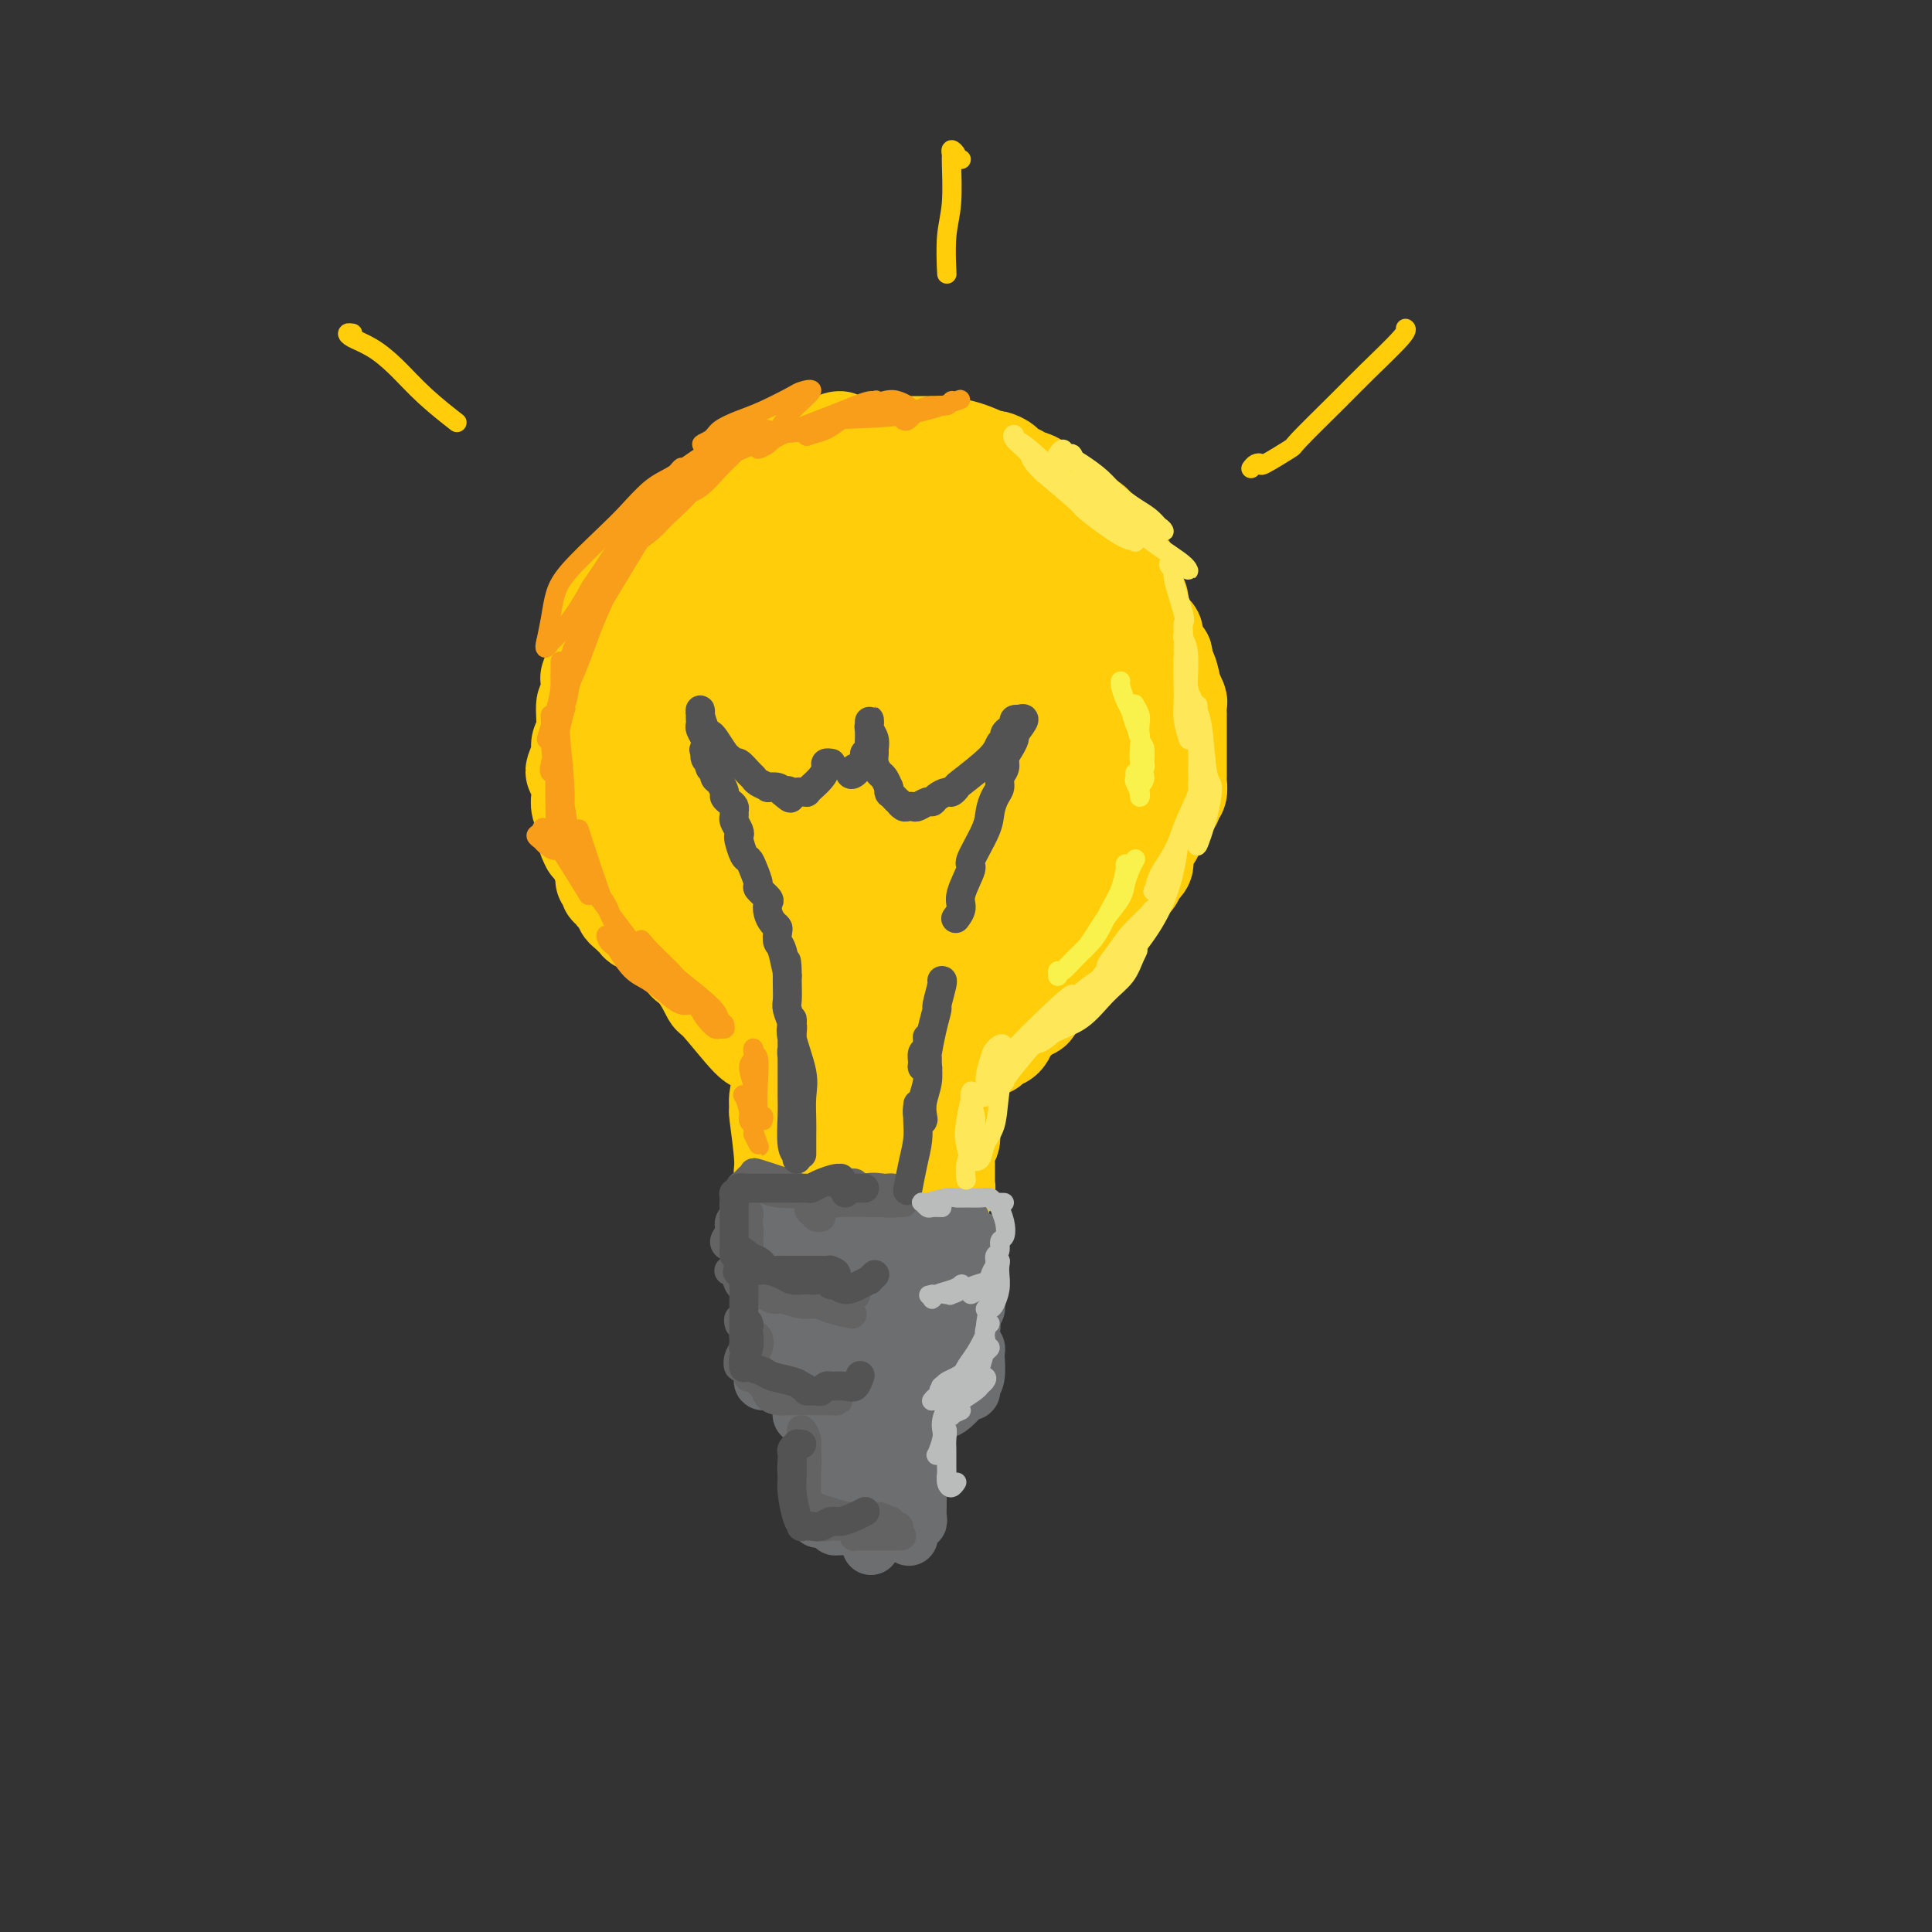 <svg viewBox='0 0 400 400' version='1.1' xmlns='http://www.w3.org/2000/svg' xmlns:xlink='http://www.w3.org/1999/xlink'><rect x="0" y="0" width="400" height="400" fill="#333333" stroke="none"/><g fill='none' stroke='rgb(255,205,10)' stroke-width='20' stroke-linecap='round' stroke-linejoin='round'><path d='M155,193c0.059,-0.104 0.118,-0.208 0,0c-0.118,0.208 -0.412,0.728 -1,1c-0.588,0.272 -1.470,0.295 -2,0c-0.530,-0.295 -0.708,-0.908 -1,-1c-0.292,-0.092 -0.697,0.337 -1,0c-0.303,-0.337 -0.503,-1.441 -1,-2c-0.497,-0.559 -1.292,-0.572 -2,-1c-0.708,-0.428 -1.331,-1.269 -2,-2c-0.669,-0.731 -1.386,-1.350 -2,-2c-0.614,-0.650 -1.125,-1.330 -2,-2c-0.875,-0.670 -2.115,-1.331 -3,-2c-0.885,-0.669 -1.417,-1.348 -2,-2c-0.583,-0.652 -1.218,-1.278 -2,-2c-0.782,-0.722 -1.710,-1.541 -2,-2c-0.290,-0.459 0.058,-0.556 0,-1c-0.058,-0.444 -0.523,-1.233 -1,-2c-0.477,-0.767 -0.965,-1.512 -1,-2c-0.035,-0.488 0.383,-0.719 0,-2c-0.383,-1.281 -1.568,-3.613 -2,-5c-0.432,-1.387 -0.112,-1.830 0,-2c0.112,-0.170 0.016,-0.066 0,-1c-0.016,-0.934 0.047,-2.906 0,-4c-0.047,-1.094 -0.206,-1.310 0,-2c0.206,-0.690 0.776,-1.852 1,-3c0.224,-1.148 0.101,-2.281 0,-3c-0.101,-0.719 -0.182,-1.024 0,-2c0.182,-0.976 0.626,-2.622 1,-4c0.374,-1.378 0.678,-2.486 1,-3c0.322,-0.514 0.664,-0.432 1,-1c0.336,-0.568 0.668,-1.784 1,-3'/><path d='M133,136c0.968,-3.546 0.889,-1.910 1,-2c0.111,-0.090 0.413,-1.907 1,-3c0.587,-1.093 1.461,-1.461 2,-2c0.539,-0.539 0.745,-1.248 1,-2c0.255,-0.752 0.561,-1.546 1,-2c0.439,-0.454 1.011,-0.570 2,-2c0.989,-1.430 2.397,-4.176 3,-5c0.603,-0.824 0.403,0.273 1,0c0.597,-0.273 1.992,-1.917 3,-3c1.008,-1.083 1.630,-1.604 2,-2c0.370,-0.396 0.487,-0.668 1,-1c0.513,-0.332 1.422,-0.723 2,-1c0.578,-0.277 0.826,-0.441 2,-1c1.174,-0.559 3.273,-1.512 4,-2c0.727,-0.488 0.080,-0.509 1,-1c0.920,-0.491 3.405,-1.451 5,-2c1.595,-0.549 2.301,-0.687 3,-1c0.699,-0.313 1.393,-0.801 2,-1c0.607,-0.199 1.129,-0.110 2,0c0.871,0.110 2.093,0.240 3,0c0.907,-0.240 1.499,-0.849 2,-1c0.501,-0.151 0.911,0.156 2,0c1.089,-0.156 2.858,-0.774 4,-1c1.142,-0.226 1.657,-0.060 2,0c0.343,0.060 0.515,0.015 1,0c0.485,-0.015 1.282,-0.001 2,0c0.718,0.001 1.357,-0.010 2,0c0.643,0.010 1.288,0.041 2,0c0.712,-0.041 1.489,-0.155 2,0c0.511,0.155 0.755,0.577 1,1'/><path d='M195,102c4.201,-0.139 3.205,0.014 3,0c-0.205,-0.014 0.383,-0.196 1,0c0.617,0.196 1.265,0.770 2,1c0.735,0.230 1.557,0.117 2,0c0.443,-0.117 0.507,-0.239 1,0c0.493,0.239 1.416,0.838 2,1c0.584,0.162 0.828,-0.114 1,0c0.172,0.114 0.270,0.620 1,1c0.730,0.380 2.092,0.636 3,1c0.908,0.364 1.364,0.836 2,1c0.636,0.164 1.453,0.020 2,0c0.547,-0.020 0.824,0.085 1,0c0.176,-0.085 0.250,-0.360 1,0c0.750,0.360 2.176,1.353 3,2c0.824,0.647 1.047,0.946 1,1c-0.047,0.054 -0.365,-0.137 0,0c0.365,0.137 1.412,0.600 2,1c0.588,0.400 0.716,0.735 1,1c0.284,0.265 0.724,0.461 1,1c0.276,0.539 0.388,1.422 1,2c0.612,0.578 1.722,0.851 2,1c0.278,0.149 -0.278,0.175 0,1c0.278,0.825 1.388,2.448 2,3c0.612,0.552 0.725,0.032 1,0c0.275,-0.032 0.713,0.424 1,1c0.287,0.576 0.423,1.270 1,2c0.577,0.730 1.593,1.494 2,2c0.407,0.506 0.203,0.753 0,1'/><path d='M235,126c2.477,2.804 1.170,1.314 1,1c-0.170,-0.314 0.796,0.550 1,1c0.204,0.450 -0.353,0.487 0,1c0.353,0.513 1.615,1.501 2,2c0.385,0.499 -0.107,0.510 0,1c0.107,0.490 0.813,1.459 1,2c0.187,0.541 -0.143,0.652 0,1c0.143,0.348 0.760,0.932 1,1c0.240,0.068 0.102,-0.380 0,0c-0.102,0.380 -0.167,1.587 0,2c0.167,0.413 0.567,0.032 1,1c0.433,0.968 0.901,3.287 1,4c0.099,0.713 -0.170,-0.179 0,0c0.170,0.179 0.777,1.430 1,2c0.223,0.570 0.060,0.460 0,1c-0.060,0.540 -0.016,1.730 0,2c0.016,0.270 0.004,-0.381 0,0c-0.004,0.381 -0.001,1.793 0,3c0.001,1.207 0.000,2.207 0,3c-0.000,0.793 -0.000,1.377 0,2c0.000,0.623 0.001,1.284 0,2c-0.001,0.716 -0.004,1.487 0,2c0.004,0.513 0.016,0.767 0,1c-0.016,0.233 -0.060,0.444 0,1c0.060,0.556 0.222,1.458 0,2c-0.222,0.542 -0.829,0.723 -1,1c-0.171,0.277 0.094,0.651 0,1c-0.094,0.349 -0.547,0.675 -1,1'/><path d='M242,167c-0.553,3.658 -0.937,2.304 -1,2c-0.063,-0.304 0.194,0.444 0,1c-0.194,0.556 -0.839,0.920 -1,1c-0.161,0.080 0.164,-0.126 0,0c-0.164,0.126 -0.815,0.583 -1,1c-0.185,0.417 0.095,0.794 0,1c-0.095,0.206 -0.565,0.241 -1,1c-0.435,0.759 -0.833,2.241 -1,3c-0.167,0.759 -0.101,0.795 0,1c0.101,0.205 0.239,0.579 0,1c-0.239,0.421 -0.856,0.890 -1,1c-0.144,0.110 0.183,-0.139 0,0c-0.183,0.139 -0.876,0.667 -1,1c-0.124,0.333 0.322,0.472 0,1c-0.322,0.528 -1.411,1.447 -2,2c-0.589,0.553 -0.679,0.741 -1,1c-0.321,0.259 -0.874,0.591 -1,1c-0.126,0.409 0.174,0.897 0,1c-0.174,0.103 -0.821,-0.179 -1,0c-0.179,0.179 0.111,0.817 0,1c-0.111,0.183 -0.622,-0.091 -1,0c-0.378,0.091 -0.622,0.545 -1,1c-0.378,0.455 -0.890,0.911 -1,1c-0.110,0.089 0.182,-0.187 0,0c-0.182,0.187 -0.837,0.838 -1,1c-0.163,0.162 0.166,-0.167 0,0c-0.166,0.167 -0.828,0.828 -1,1c-0.172,0.172 0.146,-0.146 0,0c-0.146,0.146 -0.756,0.756 -1,1c-0.244,0.244 -0.122,0.122 0,0'/><path d='M224,193c-2.886,3.979 -1.102,0.925 -1,0c0.102,-0.925 -1.478,0.278 -2,1c-0.522,0.722 0.014,0.964 0,1c-0.014,0.036 -0.577,-0.134 -1,0c-0.423,0.134 -0.704,0.571 -1,1c-0.296,0.429 -0.605,0.850 -1,1c-0.395,0.150 -0.876,0.029 -1,0c-0.124,-0.029 0.108,0.035 0,0c-0.108,-0.035 -0.555,-0.167 -1,0c-0.445,0.167 -0.889,0.633 -1,1c-0.111,0.367 0.110,0.634 0,1c-0.110,0.366 -0.550,0.829 -1,1c-0.450,0.171 -0.909,0.050 -1,0c-0.091,-0.050 0.187,-0.028 0,0c-0.187,0.028 -0.839,0.064 -1,0c-0.161,-0.064 0.168,-0.227 0,0c-0.168,0.227 -0.834,0.845 -1,1c-0.166,0.155 0.167,-0.152 0,0c-0.167,0.152 -0.833,0.762 -1,1c-0.167,0.238 0.165,0.102 0,0c-0.165,-0.102 -0.828,-0.171 -1,0c-0.172,0.171 0.147,0.581 0,1c-0.147,0.419 -0.761,0.848 -1,1c-0.239,0.152 -0.103,0.027 0,0c0.103,-0.027 0.172,0.044 0,0c-0.172,-0.044 -0.585,-0.204 -1,0c-0.415,0.204 -0.833,0.773 -1,1c-0.167,0.227 -0.084,0.114 0,0'/><path d='M206,205c-2.741,2.100 -0.595,1.351 0,1c0.595,-0.351 -0.361,-0.306 -1,0c-0.639,0.306 -0.960,0.871 -1,1c-0.040,0.129 0.200,-0.177 0,0c-0.200,0.177 -0.842,0.836 -1,1c-0.158,0.164 0.168,-0.167 0,0c-0.168,0.167 -0.828,0.833 -1,1c-0.172,0.167 0.146,-0.166 0,0c-0.146,0.166 -0.756,0.832 -1,1c-0.244,0.168 -0.122,-0.162 0,0c0.122,0.162 0.243,0.817 0,1c-0.243,0.183 -0.850,-0.105 -1,0c-0.150,0.105 0.157,0.603 0,1c-0.157,0.397 -0.778,0.694 -1,1c-0.222,0.306 -0.045,0.621 0,1c0.045,0.379 -0.041,0.823 0,1c0.041,0.177 0.208,0.086 0,0c-0.208,-0.086 -0.792,-0.167 -1,0c-0.208,0.167 -0.042,0.583 0,1c0.042,0.417 -0.041,0.834 0,1c0.041,0.166 0.207,0.082 0,0c-0.207,-0.082 -0.788,-0.163 -1,0c-0.212,0.163 -0.056,0.568 0,1c0.056,0.432 0.011,0.889 0,1c-0.011,0.111 0.011,-0.125 0,0c-0.011,0.125 -0.054,0.611 0,1c0.054,0.389 0.207,0.682 0,1c-0.207,0.318 -0.773,0.662 -1,1c-0.227,0.338 -0.113,0.669 0,1'/><path d='M196,223c-1.547,3.019 -0.414,1.567 0,1c0.414,-0.567 0.110,-0.250 0,0c-0.110,0.250 -0.026,0.434 0,1c0.026,0.566 -0.007,1.513 0,2c0.007,0.487 0.054,0.513 0,1c-0.054,0.487 -0.211,1.436 0,2c0.211,0.564 0.789,0.742 1,1c0.211,0.258 0.056,0.594 0,1c-0.056,0.406 -0.014,0.881 0,1c0.014,0.119 0.000,-0.119 0,0c-0.000,0.119 0.014,0.595 0,1c-0.014,0.405 -0.056,0.738 0,1c0.056,0.262 0.211,0.451 0,1c-0.211,0.549 -0.789,1.456 -1,2c-0.211,0.544 -0.057,0.723 0,1c0.057,0.277 0.015,0.652 0,1c-0.015,0.348 -0.004,0.671 0,1c0.004,0.329 0.001,0.666 0,1c-0.001,0.334 -0.001,0.664 0,1c0.001,0.336 0.001,0.677 0,1c-0.001,0.323 -0.004,0.626 0,1c0.004,0.374 0.015,0.818 0,1c-0.015,0.182 -0.056,0.100 0,0c0.056,-0.100 0.207,-0.219 0,0c-0.207,0.219 -0.774,0.777 -1,1c-0.226,0.223 -0.113,0.112 0,0'/><path d='M195,247c-0.112,3.830 0.109,1.405 0,1c-0.109,-0.405 -0.549,1.211 -1,2c-0.451,0.789 -0.912,0.751 -1,1c-0.088,0.249 0.197,0.785 0,1c-0.197,0.215 -0.875,0.110 -1,0c-0.125,-0.110 0.305,-0.226 0,0c-0.305,0.226 -1.344,0.794 -2,1c-0.656,0.206 -0.929,0.052 -1,0c-0.071,-0.052 0.059,0.000 0,0c-0.059,-0.000 -0.308,-0.053 -1,0c-0.692,0.053 -1.829,0.210 -3,0c-1.171,-0.210 -2.378,-0.788 -5,-1c-2.622,-0.212 -6.661,-0.056 -8,0c-1.339,0.056 0.021,0.014 0,0c-0.021,-0.014 -1.421,0.000 -2,0c-0.579,-0.000 -0.335,-0.014 0,0c0.335,0.014 0.761,0.056 1,0c0.239,-0.056 0.291,-0.212 1,0c0.709,0.212 2.074,0.790 3,1c0.926,0.210 1.411,0.053 2,0c0.589,-0.053 1.281,-0.000 2,0c0.719,0.000 1.465,-0.053 2,0c0.535,0.053 0.859,0.210 1,0c0.141,-0.210 0.099,-0.788 0,-1c-0.099,-0.212 -0.253,-0.057 -1,0c-0.747,0.057 -2.086,0.015 -3,0c-0.914,-0.015 -1.404,-0.004 -2,0c-0.596,0.004 -1.298,0.002 -2,0'/><path d='M174,252c-2.616,-0.150 -1.658,-0.026 -2,0c-0.342,0.026 -1.986,-0.045 -3,0c-1.014,0.045 -1.397,0.208 -2,0c-0.603,-0.208 -1.426,-0.787 -2,-1c-0.574,-0.213 -0.900,-0.061 -1,0c-0.100,0.061 0.026,0.030 0,0c-0.026,-0.030 -0.203,-0.061 0,0c0.203,0.061 0.787,0.214 1,0c0.213,-0.214 0.055,-0.793 0,-1c-0.055,-0.207 -0.009,-0.041 0,0c0.009,0.041 -0.021,-0.044 0,0c0.021,0.044 0.093,0.217 0,0c-0.093,-0.217 -0.350,-0.822 -1,-2c-0.650,-1.178 -1.692,-2.928 -2,-4c-0.308,-1.072 0.118,-1.466 0,-4c-0.118,-2.534 -0.779,-7.209 -1,-9c-0.221,-1.791 -0.003,-0.699 0,-1c0.003,-0.301 -0.209,-1.995 0,-3c0.209,-1.005 0.841,-1.319 1,-1c0.159,0.319 -0.153,1.273 0,2c0.153,0.727 0.773,1.229 1,2c0.227,0.771 0.061,1.812 0,3c-0.061,1.188 -0.016,2.525 0,4c0.016,1.475 0.004,3.089 0,4c-0.004,0.911 -0.001,1.117 0,1c0.001,-0.117 0.001,-0.559 0,-1'/><path d='M163,241c0.309,1.480 0.083,-1.818 0,-4c-0.083,-2.182 -0.022,-3.246 0,-5c0.022,-1.754 0.006,-4.197 0,-6c-0.006,-1.803 -0.002,-2.965 0,-4c0.002,-1.035 0.003,-1.943 0,-3c-0.003,-1.057 -0.011,-2.261 0,-3c0.011,-0.739 0.041,-1.011 0,-1c-0.041,0.011 -0.154,0.304 0,2c0.154,1.696 0.573,4.793 1,7c0.427,2.207 0.861,3.522 1,5c0.139,1.478 -0.016,3.119 0,6c0.016,2.881 0.203,7.002 0,6c-0.203,-1.002 -0.797,-7.128 -1,-11c-0.203,-3.872 -0.016,-5.492 0,-8c0.016,-2.508 -0.140,-5.906 0,-9c0.140,-3.094 0.574,-5.886 1,-9c0.426,-3.114 0.842,-6.551 1,-8c0.158,-1.449 0.056,-0.910 0,-1c-0.056,-0.090 -0.068,-0.811 0,-1c0.068,-0.189 0.214,0.153 0,1c-0.214,0.847 -0.789,2.200 -1,4c-0.211,1.800 -0.056,4.048 0,6c0.056,1.952 0.015,3.607 0,7c-0.015,3.393 -0.003,8.524 0,12c0.003,3.476 -0.002,5.296 0,7c0.002,1.704 0.011,3.292 0,4c-0.011,0.708 -0.041,0.537 0,0c0.041,-0.537 0.155,-1.439 0,-3c-0.155,-1.561 -0.577,-3.780 -1,-6'/><path d='M164,226c-0.316,-3.756 -0.606,-8.646 -1,-12c-0.394,-3.354 -0.891,-5.171 -1,-8c-0.109,-2.829 0.169,-6.671 0,-9c-0.169,-2.329 -0.785,-3.146 -1,-4c-0.215,-0.854 -0.027,-1.745 0,-2c0.027,-0.255 -0.106,0.126 0,0c0.106,-0.126 0.450,-0.760 1,1c0.550,1.760 1.304,5.913 2,9c0.696,3.087 1.332,5.110 2,7c0.668,1.890 1.366,3.649 2,7c0.634,3.351 1.202,8.293 1,9c-0.202,0.707 -1.175,-2.823 -2,-5c-0.825,-2.177 -1.501,-3.003 -2,-8c-0.499,-4.997 -0.821,-14.166 -1,-18c-0.179,-3.834 -0.214,-2.335 0,-3c0.214,-0.665 0.676,-3.496 1,-4c0.324,-0.504 0.510,1.319 1,3c0.490,1.681 1.284,3.219 2,6c0.716,2.781 1.354,6.805 2,10c0.646,3.195 1.300,5.560 2,11c0.700,5.440 1.447,13.955 2,18c0.553,4.045 0.910,3.621 1,3c0.090,-0.621 -0.089,-1.440 0,-3c0.089,-1.560 0.447,-3.861 1,-8c0.553,-4.139 1.303,-10.114 2,-14c0.697,-3.886 1.342,-5.682 2,-7c0.658,-1.318 1.329,-2.159 2,-3'/><path d='M182,202c1.257,-5.139 0.899,-0.485 1,2c0.101,2.485 0.661,2.803 1,4c0.339,1.197 0.456,3.275 0,8c-0.456,4.725 -1.486,12.096 -2,16c-0.514,3.904 -0.513,4.339 -1,5c-0.487,0.661 -1.463,1.547 -2,2c-0.537,0.453 -0.636,0.472 -1,0c-0.364,-0.472 -0.992,-1.434 -1,-3c-0.008,-1.566 0.603,-3.737 1,-6c0.397,-2.263 0.579,-4.618 1,-7c0.421,-2.382 1.080,-4.791 2,-8c0.920,-3.209 2.102,-7.216 3,-9c0.898,-1.784 1.512,-1.343 2,0c0.488,1.343 0.849,3.587 1,6c0.151,2.413 0.092,4.993 0,7c-0.092,2.007 -0.217,3.439 -1,7c-0.783,3.561 -2.225,9.251 -4,10c-1.775,0.749 -3.882,-3.444 -5,-7c-1.118,-3.556 -1.246,-6.474 -1,-10c0.246,-3.526 0.867,-7.661 1,-11c0.133,-3.339 -0.222,-5.883 0,-8c0.222,-2.117 1.019,-3.807 2,-4c0.981,-0.193 2.145,1.110 3,3c0.855,1.890 1.400,4.365 2,7c0.600,2.635 1.254,5.428 2,11c0.746,5.572 1.586,13.923 2,19c0.414,5.077 0.404,6.879 0,8c-0.404,1.121 -1.202,1.560 -2,2'/><path d='M186,246c-0.474,3.509 -1.657,-2.219 -3,-7c-1.343,-4.781 -2.844,-8.615 -4,-13c-1.156,-4.385 -1.967,-9.320 -3,-17c-1.033,-7.680 -2.289,-18.106 -3,-25c-0.711,-6.894 -0.877,-10.258 -1,-12c-0.123,-1.742 -0.202,-1.862 0,-4c0.202,-2.138 0.683,-6.294 1,-8c0.317,-1.706 0.468,-0.964 1,0c0.532,0.964 1.446,2.148 2,4c0.554,1.852 0.749,4.372 1,7c0.251,2.628 0.557,5.364 1,8c0.443,2.636 1.022,5.171 1,9c-0.022,3.829 -0.646,8.950 -2,12c-1.354,3.050 -3.437,4.028 -4,5c-0.563,0.972 0.395,1.937 -1,1c-1.395,-0.937 -5.142,-3.777 -7,-5c-1.858,-1.223 -1.826,-0.830 -3,-4c-1.174,-3.170 -3.553,-9.903 -5,-15c-1.447,-5.097 -1.961,-8.560 -2,-12c-0.039,-3.440 0.399,-6.859 1,-10c0.601,-3.141 1.366,-6.005 2,-8c0.634,-1.995 1.137,-3.120 2,-4c0.863,-0.880 2.086,-1.514 4,-1c1.914,0.514 4.519,2.177 7,5c2.481,2.823 4.840,6.807 6,10c1.160,3.193 1.123,5.596 1,8c-0.123,2.404 -0.331,4.810 -1,7c-0.669,2.190 -1.798,4.164 -3,6c-1.202,1.836 -2.478,3.533 -4,5c-1.522,1.467 -3.292,2.705 -5,3c-1.708,0.295 -3.354,-0.352 -5,-1'/><path d='M160,190c-3.145,-0.810 -6.009,-3.835 -8,-6c-1.991,-2.165 -3.109,-3.469 -4,-7c-0.891,-3.531 -1.553,-9.290 -2,-14c-0.447,-4.710 -0.678,-8.370 0,-12c0.678,-3.630 2.266,-7.230 4,-11c1.734,-3.770 3.613,-7.710 6,-11c2.387,-3.290 5.283,-5.930 8,-8c2.717,-2.070 5.254,-3.569 8,-4c2.746,-0.431 5.700,0.208 9,2c3.300,1.792 6.947,4.739 9,11c2.053,6.261 2.512,15.835 -2,25c-4.512,9.165 -13.995,17.919 -20,21c-6.005,3.081 -8.531,0.489 -10,-1c-1.469,-1.489 -1.881,-1.876 -3,-3c-1.119,-1.124 -2.947,-2.985 -4,-7c-1.053,-4.015 -1.332,-10.184 -1,-15c0.332,-4.816 1.276,-8.278 3,-12c1.724,-3.722 4.227,-7.702 7,-11c2.773,-3.298 5.817,-5.912 9,-8c3.183,-2.088 6.506,-3.648 10,-4c3.494,-0.352 7.159,0.504 10,1c2.841,0.496 4.857,0.631 8,5c3.143,4.369 7.414,12.972 9,17c1.586,4.028 0.489,3.483 0,5c-0.489,1.517 -0.368,5.097 -2,10c-1.632,4.903 -5.016,11.128 -8,15c-2.984,3.872 -5.567,5.392 -8,7c-2.433,1.608 -4.717,3.304 -7,5'/><path d='M181,180c-3.728,2.129 -5.547,1.452 -7,0c-1.453,-1.452 -2.538,-3.677 -4,-5c-1.462,-1.323 -3.300,-1.743 -2,-8c1.300,-6.257 5.737,-18.350 8,-24c2.263,-5.650 2.353,-4.857 4,-7c1.647,-2.143 4.852,-7.222 9,-11c4.148,-3.778 9.239,-6.256 13,-7c3.761,-0.744 6.190,0.245 8,2c1.810,1.755 2.999,4.277 4,6c1.001,1.723 1.813,2.646 1,10c-0.813,7.354 -3.251,21.138 -9,31c-5.749,9.862 -14.810,15.801 -19,17c-4.190,1.199 -3.508,-2.343 -4,-6c-0.492,-3.657 -2.159,-7.429 -3,-12c-0.841,-4.571 -0.856,-9.940 0,-15c0.856,-5.060 2.584,-9.812 4,-14c1.416,-4.188 2.519,-7.811 6,-11c3.481,-3.189 9.340,-5.943 13,-7c3.660,-1.057 5.121,-0.418 8,2c2.879,2.418 7.177,6.615 10,10c2.823,3.385 4.171,5.958 5,9c0.829,3.042 1.137,6.552 1,10c-0.137,3.448 -0.721,6.833 -1,10c-0.279,3.167 -0.254,6.117 -2,11c-1.746,4.883 -5.262,11.701 -8,16c-2.738,4.299 -4.699,6.081 -7,8c-2.301,1.919 -4.943,3.977 -8,4c-3.057,0.023 -6.528,-1.988 -10,-4'/><path d='M191,195c-2.595,-1.769 -4.081,-4.192 -5,-7c-0.919,-2.808 -1.271,-6.000 -1,-10c0.271,-4.000 1.165,-8.808 3,-13c1.835,-4.192 4.611,-7.770 7,-11c2.389,-3.230 4.392,-6.113 10,-9c5.608,-2.887 14.823,-5.777 19,-7c4.177,-1.223 3.318,-0.778 4,0c0.682,0.778 2.907,1.891 4,4c1.093,2.109 1.055,5.215 1,8c-0.055,2.785 -0.126,5.248 -5,16c-4.874,10.752 -14.551,29.794 -25,35c-10.449,5.206 -21.669,-3.423 -26,-9c-4.331,-5.577 -1.771,-8.102 0,-12c1.771,-3.898 2.754,-9.170 4,-14c1.246,-4.830 2.754,-9.218 5,-13c2.246,-3.782 5.229,-6.958 8,-9c2.771,-2.042 5.330,-2.950 8,-4c2.670,-1.050 5.451,-2.241 8,2c2.549,4.241 4.864,13.913 6,18c1.136,4.087 1.092,2.589 0,6c-1.092,3.411 -3.231,11.730 -5,17c-1.769,5.270 -3.169,7.491 -5,10c-1.831,2.509 -4.093,5.305 -6,7c-1.907,1.695 -3.460,2.289 -5,2c-1.540,-0.289 -3.069,-1.463 -5,-4c-1.931,-2.537 -4.266,-6.439 -6,-11c-1.734,-4.561 -2.867,-9.780 -4,-15'/><path d='M180,172c-2.229,-8.167 -2.802,-15.586 -3,-22c-0.198,-6.414 -0.021,-11.823 0,-14c0.021,-2.177 -0.113,-1.120 1,-2c1.113,-0.880 3.473,-3.696 5,-4c1.527,-0.304 2.222,1.905 3,4c0.778,2.095 1.640,4.076 2,7c0.360,2.924 0.220,6.790 0,10c-0.220,3.210 -0.518,5.764 -3,9c-2.482,3.236 -7.147,7.154 -9,9c-1.853,1.846 -0.893,1.622 -2,0c-1.107,-1.622 -4.282,-4.640 -6,-7c-1.718,-2.360 -1.979,-4.060 -3,-8c-1.021,-3.940 -2.803,-10.118 1,-16c3.803,-5.882 13.192,-11.467 17,-13c3.808,-1.533 2.034,0.985 2,3c-0.034,2.015 1.672,3.527 2,7c0.328,3.473 -0.721,8.906 -2,12c-1.279,3.094 -2.786,3.850 -4,5c-1.214,1.150 -2.135,2.694 -3,3c-0.865,0.306 -1.676,-0.627 -2,-1c-0.324,-0.373 -0.162,-0.187 0,0'/><path d='M170,206c0.494,0.942 0.989,1.885 1,2c0.011,0.115 -0.461,-0.596 -1,-1c-0.539,-0.404 -1.143,-0.501 -2,-1c-0.857,-0.499 -1.966,-1.401 -3,-2c-1.034,-0.599 -1.991,-0.894 -3,-2c-1.009,-1.106 -2.069,-3.021 -3,-4c-0.931,-0.979 -1.734,-1.022 -2,-1c-0.266,0.022 0.006,0.107 0,0c-0.006,-0.107 -0.291,-0.408 0,0c0.291,0.408 1.157,1.523 2,2c0.843,0.477 1.664,0.314 3,1c1.336,0.686 3.189,2.219 4,3c0.811,0.781 0.580,0.809 1,1c0.420,0.191 1.491,0.545 2,1c0.509,0.455 0.457,1.010 0,1c-0.457,-0.010 -1.319,-0.585 -2,-1c-0.681,-0.415 -1.181,-0.671 -2,-1c-0.819,-0.329 -1.955,-0.730 -3,-1c-1.045,-0.270 -1.998,-0.409 -3,-1c-1.002,-0.591 -2.053,-1.635 -3,-2c-0.947,-0.365 -1.789,-0.051 -2,0c-0.211,0.051 0.209,-0.160 1,0c0.791,0.160 1.955,0.690 3,1c1.045,0.310 1.973,0.398 3,1c1.027,0.602 2.154,1.716 3,2c0.846,0.284 1.412,-0.264 2,0c0.588,0.264 1.197,1.340 2,2c0.803,0.660 1.801,0.903 2,1c0.199,0.097 -0.400,0.049 -1,0'/><path d='M169,207c1.906,0.974 0.172,-0.091 -1,-1c-1.172,-0.909 -1.781,-1.662 -3,-2c-1.219,-0.338 -3.047,-0.262 -4,-1c-0.953,-0.738 -1.030,-2.289 -2,-3c-0.970,-0.711 -2.832,-0.580 -4,-1c-1.168,-0.420 -1.641,-1.391 -2,-2c-0.359,-0.609 -0.603,-0.856 -1,-1c-0.397,-0.144 -0.945,-0.184 -1,0c-0.055,0.184 0.385,0.593 1,1c0.615,0.407 1.406,0.813 3,2c1.594,1.187 3.990,3.156 5,4c1.010,0.844 0.634,0.563 1,1c0.366,0.437 1.475,1.591 2,2c0.525,0.409 0.467,0.072 0,0c-0.467,-0.072 -1.342,0.121 -2,0c-0.658,-0.121 -1.099,-0.557 -2,-1c-0.901,-0.443 -2.264,-0.893 -3,-1c-0.736,-0.107 -0.846,0.130 -1,0c-0.154,-0.130 -0.351,-0.627 -1,-1c-0.649,-0.373 -1.751,-0.621 -2,-1c-0.249,-0.379 0.356,-0.889 0,-1c-0.356,-0.111 -1.672,0.176 -2,0c-0.328,-0.176 0.333,-0.817 0,-1c-0.333,-0.183 -1.662,0.091 -2,0c-0.338,-0.091 0.313,-0.546 0,-1c-0.313,-0.454 -1.589,-0.905 -2,-1c-0.411,-0.095 0.043,0.167 0,0c-0.043,-0.167 -0.584,-0.762 -1,-1c-0.416,-0.238 -0.708,-0.119 -1,0'/><path d='M144,197c-3.134,-1.636 -1.469,-1.226 -1,-1c0.469,0.226 -0.257,0.267 -1,0c-0.743,-0.267 -1.505,-0.842 -2,-1c-0.495,-0.158 -0.725,0.101 -1,0c-0.275,-0.101 -0.595,-0.562 -1,-1c-0.405,-0.438 -0.895,-0.852 -1,-1c-0.105,-0.148 0.176,-0.029 0,0c-0.176,0.029 -0.808,-0.031 -1,0c-0.192,0.031 0.055,0.154 0,0c-0.055,-0.154 -0.414,-0.584 -1,-1c-0.586,-0.416 -1.401,-0.818 -2,-1c-0.599,-0.182 -0.983,-0.142 -1,0c-0.017,0.142 0.331,0.388 0,0c-0.331,-0.388 -1.341,-1.410 -2,-2c-0.659,-0.590 -0.965,-0.749 -1,-1c-0.035,-0.251 0.202,-0.593 0,-1c-0.202,-0.407 -0.842,-0.879 -1,-1c-0.158,-0.121 0.168,0.108 0,0c-0.168,-0.108 -0.828,-0.555 -1,-1c-0.172,-0.445 0.146,-0.890 0,-1c-0.146,-0.110 -0.756,0.113 -1,0c-0.244,-0.113 -0.122,-0.564 0,-1c0.122,-0.436 0.244,-0.857 0,-1c-0.244,-0.143 -0.853,-0.006 -1,0c-0.147,0.006 0.168,-0.117 0,-1c-0.168,-0.883 -0.818,-2.525 -1,-3c-0.182,-0.475 0.105,0.218 0,0c-0.105,-0.218 -0.601,-1.348 -1,-2c-0.399,-0.652 -0.699,-0.826 -1,-1'/><path d='M122,175c-1.254,-2.360 -0.387,-1.262 0,-1c0.387,0.262 0.296,-0.314 0,-1c-0.296,-0.686 -0.797,-1.483 -1,-2c-0.203,-0.517 -0.107,-0.753 0,-1c0.107,-0.247 0.225,-0.504 0,-1c-0.225,-0.496 -0.791,-1.232 -1,-2c-0.209,-0.768 -0.059,-1.568 0,-2c0.059,-0.432 0.029,-0.495 0,-1c-0.029,-0.505 -0.056,-1.451 0,-2c0.056,-0.549 0.196,-0.699 0,-1c-0.196,-0.301 -0.728,-0.752 -1,-1c-0.272,-0.248 -0.284,-0.292 0,-1c0.284,-0.708 0.864,-2.081 1,-3c0.136,-0.919 -0.174,-1.386 0,-2c0.174,-0.614 0.830,-1.377 1,-3c0.170,-1.623 -0.147,-4.106 0,-5c0.147,-0.894 0.756,-0.199 1,-1c0.244,-0.801 0.122,-3.097 0,-4c-0.122,-0.903 -0.243,-0.413 0,-1c0.243,-0.587 0.849,-2.252 1,-3c0.151,-0.748 -0.152,-0.581 0,-1c0.152,-0.419 0.758,-1.426 1,-2c0.242,-0.574 0.121,-0.717 0,-1c-0.121,-0.283 -0.242,-0.706 0,-1c0.242,-0.294 0.848,-0.460 1,-1c0.152,-0.540 -0.152,-1.453 0,-2c0.152,-0.547 0.758,-0.728 1,-1c0.242,-0.272 0.121,-0.636 0,-1'/><path d='M126,127c1.091,-4.832 0.818,-2.412 1,-2c0.182,0.412 0.817,-1.185 1,-2c0.183,-0.815 -0.088,-0.848 0,-1c0.088,-0.152 0.533,-0.421 1,-1c0.467,-0.579 0.955,-1.467 1,-2c0.045,-0.533 -0.353,-0.710 0,-1c0.353,-0.290 1.455,-0.692 2,-1c0.545,-0.308 0.531,-0.520 1,-1c0.469,-0.480 1.419,-1.226 2,-2c0.581,-0.774 0.793,-1.575 1,-2c0.207,-0.425 0.410,-0.475 1,-1c0.590,-0.525 1.568,-1.527 2,-2c0.432,-0.473 0.318,-0.417 1,-1c0.682,-0.583 2.160,-1.804 4,-3c1.840,-1.196 4.041,-2.367 5,-3c0.959,-0.633 0.676,-0.729 1,-1c0.324,-0.271 1.256,-0.717 2,-1c0.744,-0.283 1.302,-0.405 2,-1c0.698,-0.595 1.538,-1.665 2,-2c0.462,-0.335 0.548,0.064 1,0c0.452,-0.064 1.272,-0.590 2,-1c0.728,-0.410 1.364,-0.702 2,-1c0.636,-0.298 1.273,-0.602 2,-1c0.727,-0.398 1.543,-0.891 2,-1c0.457,-0.109 0.556,0.167 1,0c0.444,-0.167 1.235,-0.776 2,-1c0.765,-0.224 1.504,-0.064 2,0c0.496,0.064 0.748,0.032 1,0'/><path d='M171,92c4.610,-2.011 2.635,-0.539 2,0c-0.635,0.539 0.072,0.144 1,0c0.928,-0.144 2.079,-0.039 3,0c0.921,0.039 1.611,0.010 2,0c0.389,-0.010 0.476,-0.003 1,0c0.524,0.003 1.485,0.001 2,0c0.515,-0.001 0.585,-0.000 1,0c0.415,0.000 1.174,0.000 2,0c0.826,-0.000 1.720,-0.001 2,0c0.280,0.001 -0.055,0.002 1,0c1.055,-0.002 3.499,-0.007 5,0c1.501,0.007 2.060,0.025 2,0c-0.060,-0.025 -0.740,-0.095 0,0c0.740,0.095 2.900,0.354 5,1c2.100,0.646 4.139,1.680 5,2c0.861,0.320 0.545,-0.073 1,0c0.455,0.073 1.680,0.612 2,1c0.320,0.388 -0.267,0.625 0,1c0.267,0.375 1.386,0.888 2,1c0.614,0.112 0.723,-0.176 1,0c0.277,0.176 0.722,0.817 1,1c0.278,0.183 0.389,-0.092 1,0c0.611,0.092 1.722,0.549 2,1c0.278,0.451 -0.276,0.894 0,1c0.276,0.106 1.383,-0.126 2,0c0.617,0.126 0.743,0.611 1,1c0.257,0.389 0.645,0.683 1,1c0.355,0.317 0.678,0.659 1,1'/><path d='M220,104c3.294,1.885 1.531,1.096 1,1c-0.531,-0.096 0.172,0.499 1,1c0.828,0.501 1.781,0.908 2,1c0.219,0.092 -0.296,-0.130 0,0c0.296,0.130 1.403,0.612 2,1c0.597,0.388 0.685,0.681 1,1c0.315,0.319 0.859,0.663 1,1c0.141,0.337 -0.120,0.668 0,1c0.120,0.332 0.623,0.666 1,1c0.377,0.334 0.629,0.668 1,1c0.371,0.332 0.860,0.664 1,1c0.140,0.336 -0.069,0.678 0,1c0.069,0.322 0.414,0.624 1,1c0.586,0.376 1.411,0.826 2,2c0.589,1.174 0.941,3.073 1,4c0.059,0.927 -0.177,0.882 0,1c0.177,0.118 0.765,0.399 1,1c0.235,0.601 0.116,1.522 0,2c-0.116,0.478 -0.228,0.513 0,1c0.228,0.487 0.797,1.426 1,2c0.203,0.574 0.040,0.784 0,1c-0.040,0.216 0.042,0.440 0,1c-0.042,0.560 -0.208,1.458 0,2c0.208,0.542 0.791,0.728 1,1c0.209,0.272 0.046,0.630 0,1c-0.046,0.370 0.026,0.754 0,1c-0.026,0.246 -0.150,0.356 0,1c0.150,0.644 0.575,1.822 1,3'/><path d='M239,140c0.774,3.327 0.207,0.645 0,0c-0.207,-0.645 -0.056,0.748 0,2c0.056,1.252 0.015,2.362 0,3c-0.015,0.638 -0.004,0.804 0,1c0.004,0.196 0.001,0.423 0,1c-0.001,0.577 -0.001,1.503 0,2c0.001,0.497 0.001,0.563 0,1c-0.001,0.437 -0.004,1.245 0,2c0.004,0.755 0.016,1.458 0,2c-0.016,0.542 -0.059,0.922 0,2c0.059,1.078 0.218,2.854 0,4c-0.218,1.146 -0.815,1.664 -1,2c-0.185,0.336 0.042,0.492 0,1c-0.042,0.508 -0.354,1.368 -1,3c-0.646,1.632 -1.626,4.036 -2,5c-0.374,0.964 -0.142,0.487 0,1c0.142,0.513 0.193,2.014 0,3c-0.193,0.986 -0.632,1.455 -1,2c-0.368,0.545 -0.667,1.166 -1,2c-0.333,0.834 -0.700,1.880 -1,3c-0.300,1.120 -0.532,2.314 -1,3c-0.468,0.686 -1.172,0.865 -2,2c-0.828,1.135 -1.779,3.225 -2,4c-0.221,0.775 0.288,0.235 0,1c-0.288,0.765 -1.373,2.835 -2,4c-0.627,1.165 -0.797,1.426 -1,2c-0.203,0.574 -0.439,1.462 -1,2c-0.561,0.538 -1.446,0.725 -2,1c-0.554,0.275 -0.777,0.637 -1,1'/><path d='M220,202c-2.314,4.478 -0.599,2.174 -1,2c-0.401,-0.174 -2.920,1.784 -4,3c-1.080,1.216 -0.722,1.692 -1,2c-0.278,0.308 -1.191,0.449 -2,1c-0.809,0.551 -1.512,1.511 -2,2c-0.488,0.489 -0.759,0.507 -1,1c-0.241,0.493 -0.452,1.460 -1,2c-0.548,0.540 -1.434,0.652 -2,1c-0.566,0.348 -0.814,0.932 -1,1c-0.186,0.068 -0.310,-0.381 -1,0c-0.690,0.381 -1.945,1.592 -3,2c-1.055,0.408 -1.908,0.012 -2,0c-0.092,-0.012 0.578,0.360 0,1c-0.578,0.640 -2.402,1.549 -3,2c-0.598,0.451 0.032,0.446 0,1c-0.032,0.554 -0.725,1.668 -1,2c-0.275,0.332 -0.130,-0.118 0,0c0.130,0.118 0.246,0.805 0,1c-0.246,0.195 -0.854,-0.102 -1,0c-0.146,0.102 0.171,0.605 0,1c-0.171,0.395 -0.829,0.684 -1,1c-0.171,0.316 0.147,0.660 0,1c-0.147,0.340 -0.758,0.677 -1,1c-0.242,0.323 -0.117,0.633 0,1c0.117,0.367 0.224,0.791 0,1c-0.224,0.209 -0.778,0.203 -1,0c-0.222,-0.203 -0.111,-0.601 0,-1'/><path d='M191,231c-0.534,1.261 0.631,-0.085 1,-1c0.369,-0.915 -0.056,-1.399 0,-2c0.056,-0.601 0.595,-1.320 1,-2c0.405,-0.680 0.675,-1.322 1,-2c0.325,-0.678 0.703,-1.394 1,-2c0.297,-0.606 0.512,-1.102 1,-2c0.488,-0.898 1.251,-2.196 2,-3c0.749,-0.804 1.486,-1.112 2,-2c0.514,-0.888 0.805,-2.356 1,-3c0.195,-0.644 0.292,-0.463 1,-1c0.708,-0.537 2.025,-1.790 3,-3c0.975,-1.210 1.608,-2.375 2,-3c0.392,-0.625 0.542,-0.708 1,-1c0.458,-0.292 1.223,-0.791 2,-2c0.777,-1.209 1.564,-3.126 2,-4c0.436,-0.874 0.520,-0.704 1,-1c0.480,-0.296 1.355,-1.059 2,-2c0.645,-0.941 1.058,-2.061 2,-3c0.942,-0.939 2.412,-1.697 3,-2c0.588,-0.303 0.294,-0.152 0,0'/><path d='M158,210c-0.073,0.222 -0.146,0.445 0,1c0.146,0.555 0.511,1.443 1,2c0.489,0.557 1.102,0.783 2,2c0.898,1.217 2.083,3.424 3,5c0.917,1.576 1.568,2.523 2,3c0.432,0.477 0.645,0.486 1,1c0.355,0.514 0.853,1.532 1,2c0.147,0.468 -0.055,0.387 0,0c0.055,-0.387 0.367,-1.079 0,-2c-0.367,-0.921 -1.414,-2.071 -2,-3c-0.586,-0.929 -0.709,-1.638 -2,-3c-1.291,-1.362 -3.748,-3.377 -5,-5c-1.252,-1.623 -1.299,-2.853 -2,-4c-0.701,-1.147 -2.057,-2.211 -3,-3c-0.943,-0.789 -1.473,-1.303 -2,-2c-0.527,-0.697 -1.052,-1.576 -1,-2c0.052,-0.424 0.682,-0.392 1,0c0.318,0.392 0.323,1.143 1,2c0.677,0.857 2.027,1.820 3,3c0.973,1.180 1.570,2.578 3,5c1.430,2.422 3.692,5.868 5,8c1.308,2.132 1.661,2.949 2,4c0.339,1.051 0.662,2.337 1,3c0.338,0.663 0.689,0.702 1,1c0.311,0.298 0.581,0.855 0,0c-0.581,-0.855 -2.014,-3.123 -3,-5c-0.986,-1.877 -1.527,-3.362 -2,-4c-0.473,-0.638 -0.879,-0.429 -2,-2c-1.121,-1.571 -2.956,-4.923 -4,-7c-1.044,-2.077 -1.298,-2.879 -2,-4c-0.702,-1.121 -1.851,-2.560 -3,-4'/><path d='M152,202c-2.894,-4.142 -2.630,-1.998 -3,-2c-0.370,-0.002 -1.374,-2.150 -2,-3c-0.626,-0.850 -0.874,-0.403 -1,0c-0.126,0.403 -0.129,0.760 0,1c0.129,0.240 0.390,0.362 1,1c0.610,0.638 1.567,1.791 3,4c1.433,2.209 3.340,5.474 5,8c1.660,2.526 3.072,4.313 4,6c0.928,1.687 1.373,3.272 2,5c0.627,1.728 1.436,3.597 2,5c0.564,1.403 0.883,2.339 1,4c0.117,1.661 0.034,4.046 0,5c-0.034,0.954 -0.017,0.477 0,0'/><path d='M171,232c-0.321,0.194 -0.641,0.387 -1,0c-0.359,-0.387 -0.755,-1.355 -1,-2c-0.245,-0.645 -0.337,-0.966 -1,-2c-0.663,-1.034 -1.897,-2.780 -3,-4c-1.103,-1.220 -2.075,-1.914 -3,-3c-0.925,-1.086 -1.804,-2.565 -3,-4c-1.196,-1.435 -2.709,-2.828 -4,-4c-1.291,-1.172 -2.362,-2.123 -3,-3c-0.638,-0.877 -0.845,-1.679 -1,-2c-0.155,-0.321 -0.257,-0.161 0,0c0.257,0.161 0.874,0.323 2,1c1.126,0.677 2.760,1.868 4,3c1.240,1.132 2.087,2.206 3,3c0.913,0.794 1.891,1.309 3,2c1.109,0.691 2.350,1.557 3,2c0.650,0.443 0.709,0.461 1,1c0.291,0.539 0.814,1.598 1,2c0.186,0.402 0.036,0.148 0,0c-0.036,-0.148 0.043,-0.190 0,0c-0.043,0.190 -0.206,0.611 -1,0c-0.794,-0.611 -2.218,-2.253 -3,-3c-0.782,-0.747 -0.923,-0.598 -2,-2c-1.077,-1.402 -3.089,-4.355 -5,-6c-1.911,-1.645 -3.721,-1.983 -5,-3c-1.279,-1.017 -2.026,-2.715 -3,-4c-0.974,-1.285 -2.175,-2.158 -3,-3c-0.825,-0.842 -1.274,-1.654 -2,-2c-0.726,-0.346 -1.731,-0.227 -2,0c-0.269,0.227 0.197,0.561 1,1c0.803,0.439 1.944,0.983 3,2c1.056,1.017 2.028,2.509 3,4'/><path d='M149,206c2.026,2.578 4.592,5.523 6,7c1.408,1.477 1.657,1.485 2,2c0.343,0.515 0.778,1.538 1,2c0.222,0.462 0.229,0.362 0,0c-0.229,-0.362 -0.694,-0.985 -1,-1c-0.306,-0.015 -0.454,0.578 -2,-1c-1.546,-1.578 -4.491,-5.327 -6,-7c-1.509,-1.673 -1.581,-1.271 -2,-2c-0.419,-0.729 -1.185,-2.588 -3,-5c-1.815,-2.412 -4.679,-5.378 -6,-7c-1.321,-1.622 -1.100,-1.899 -1,-2c0.100,-0.101 0.078,-0.027 0,0c-0.078,0.027 -0.213,0.007 0,0c0.213,-0.007 0.775,-0.002 1,0c0.225,0.002 0.112,0.001 0,0'/></g>
<g fill='none' stroke='rgb(109,110,112)' stroke-width='12' stroke-linecap='round' stroke-linejoin='round'><path d='M162,257c-0.267,-0.235 -0.534,-0.469 0,0c0.534,0.469 1.869,1.642 3,2c1.131,0.358 2.057,-0.100 3,0c0.943,0.100 1.904,0.759 3,1c1.096,0.241 2.326,0.065 3,0c0.674,-0.065 0.791,-0.017 3,0c2.209,0.017 6.509,0.005 8,0c1.491,-0.005 0.172,-0.002 1,0c0.828,0.002 3.802,0.001 5,0c1.198,-0.001 0.618,-0.004 1,0c0.382,0.004 1.725,0.016 2,0c0.275,-0.016 -0.519,-0.060 -1,0c-0.481,0.060 -0.648,0.222 -1,0c-0.352,-0.222 -0.888,-0.830 -2,-1c-1.112,-0.170 -2.799,0.099 -4,0c-1.201,-0.099 -1.915,-0.566 -3,-1c-1.085,-0.434 -2.541,-0.837 -4,-1c-1.459,-0.163 -2.922,-0.087 -4,0c-1.078,0.087 -1.771,0.185 -3,0c-1.229,-0.185 -2.996,-0.653 -4,-1c-1.004,-0.347 -1.247,-0.574 -2,-1c-0.753,-0.426 -2.017,-1.053 -3,-1c-0.983,0.053 -1.684,0.785 -2,1c-0.316,0.215 -0.248,-0.086 0,0c0.248,0.086 0.674,0.559 1,1c0.326,0.441 0.551,0.850 1,1c0.449,0.150 1.121,0.040 2,0c0.879,-0.040 1.965,-0.012 3,0c1.035,0.012 2.017,0.006 3,0'/><path d='M171,257c1.505,-0.016 1.266,-0.057 3,0c1.734,0.057 5.441,0.211 7,0c1.559,-0.211 0.971,-0.789 2,-1c1.029,-0.211 3.676,-0.057 5,0c1.324,0.057 1.324,0.015 2,0c0.676,-0.015 2.027,-0.003 3,0c0.973,0.003 1.567,-0.003 2,0c0.433,0.003 0.704,0.016 1,0c0.296,-0.016 0.615,-0.061 1,0c0.385,0.061 0.834,0.226 1,0c0.166,-0.226 0.048,-0.844 0,-1c-0.048,-0.156 -0.026,0.151 0,0c0.026,-0.151 0.056,-0.759 0,-1c-0.056,-0.241 -0.200,-0.114 0,0c0.200,0.114 0.742,0.216 1,0c0.258,-0.216 0.232,-0.748 0,-1c-0.232,-0.252 -0.670,-0.222 -1,0c-0.330,0.222 -0.550,0.637 -1,1c-0.450,0.363 -1.128,0.675 -2,1c-0.872,0.325 -1.936,0.662 -3,1'/><path d='M192,256c-1.060,0.533 -0.709,0.864 -1,1c-0.291,0.136 -1.222,0.075 -2,0c-0.778,-0.075 -1.402,-0.164 -2,0c-0.598,0.164 -1.172,0.581 -2,1c-0.828,0.419 -1.912,0.841 -3,1c-1.088,0.159 -2.180,0.057 -3,0c-0.820,-0.057 -1.369,-0.068 -2,0c-0.631,0.068 -1.345,0.215 -2,0c-0.655,-0.215 -1.250,-0.794 -2,-1c-0.750,-0.206 -1.654,-0.041 -2,0c-0.346,0.041 -0.134,-0.042 -1,0c-0.866,0.042 -2.810,0.207 -4,0c-1.190,-0.207 -1.625,-0.788 -2,-1c-0.375,-0.212 -0.688,-0.056 -1,0c-0.312,0.056 -0.622,0.011 -1,0c-0.378,-0.011 -0.823,0.012 -1,0c-0.177,-0.012 -0.086,-0.059 0,0c0.086,0.059 0.167,0.222 0,0c-0.167,-0.222 -0.581,-0.831 -1,0c-0.419,0.831 -0.844,3.101 -1,4c-0.156,0.899 -0.042,0.428 0,1c0.042,0.572 0.011,2.188 0,3c-0.011,0.812 -0.002,0.818 0,1c0.002,0.182 -0.002,0.538 0,1c0.002,0.462 0.011,1.031 0,1c-0.011,-0.031 -0.041,-0.662 0,-1c0.041,-0.338 0.155,-0.382 0,-1c-0.155,-0.618 -0.577,-1.809 -1,-3'/><path d='M158,263c-0.138,-1.448 0.015,-2.568 0,-3c-0.015,-0.432 -0.200,-0.175 0,0c0.200,0.175 0.786,0.269 1,1c0.214,0.731 0.057,2.101 0,3c-0.057,0.899 -0.015,1.328 0,2c0.015,0.672 0.004,1.588 0,2c-0.004,0.412 -0.001,0.321 0,0c0.001,-0.321 0.001,-0.873 0,-1c-0.001,-0.127 -0.002,0.173 0,0c0.002,-0.173 0.007,-0.817 0,-1c-0.007,-0.183 -0.026,0.094 0,0c0.026,-0.094 0.098,-0.558 1,0c0.902,0.558 2.634,2.139 4,3c1.366,0.861 2.366,1.001 3,1c0.634,-0.001 0.902,-0.144 1,0c0.098,0.144 0.026,0.574 0,1c-0.026,0.426 -0.008,0.846 0,1c0.008,0.154 0.005,0.041 0,0c-0.005,-0.041 -0.011,-0.011 0,0c0.011,0.011 0.039,0.003 0,0c-0.039,-0.003 -0.144,-0.001 -1,0c-0.856,0.001 -2.461,0.000 -3,0c-0.539,-0.000 -0.011,-0.000 0,0c0.011,0.000 -0.494,0.000 -1,0'/><path d='M163,272c-1.069,0.309 -1.740,0.083 -2,0c-0.260,-0.083 -0.108,-0.023 0,0c0.108,0.023 0.173,0.009 0,0c-0.173,-0.009 -0.582,-0.015 -1,0c-0.418,0.015 -0.844,0.049 -1,0c-0.156,-0.049 -0.042,-0.180 0,0c0.042,0.180 0.011,0.672 0,1c-0.011,0.328 -0.003,0.493 0,1c0.003,0.507 0.001,1.355 0,2c-0.001,0.645 -0.000,1.086 0,2c0.000,0.914 0.000,2.302 0,3c-0.000,0.698 -0.000,0.705 0,1c0.000,0.295 0.000,0.878 0,1c-0.000,0.122 0.000,-0.216 0,0c-0.000,0.216 -0.000,0.985 0,0c0.000,-0.985 0.000,-3.723 0,-5c-0.000,-1.277 -0.000,-1.094 0,-1c0.000,0.094 0.001,0.098 0,0c-0.001,-0.098 -0.004,-0.299 0,1c0.004,1.299 0.015,4.097 0,5c-0.015,0.903 -0.057,-0.090 0,0c0.057,0.090 0.214,1.262 0,2c-0.214,0.738 -0.800,1.043 -1,1c-0.200,-0.043 -0.015,-0.435 0,-1c0.015,-0.565 -0.138,-1.304 0,-2c0.138,-0.696 0.569,-1.348 1,-2'/><path d='M159,281c0.141,-0.766 -0.006,-0.182 0,0c0.006,0.182 0.166,-0.039 0,0c-0.166,0.039 -0.658,0.336 0,1c0.658,0.664 2.466,1.693 3,2c0.534,0.307 -0.206,-0.110 0,0c0.206,0.110 1.358,0.746 2,1c0.642,0.254 0.774,0.125 1,0c0.226,-0.125 0.544,-0.248 1,0c0.456,0.248 1.049,0.866 2,1c0.951,0.134 2.260,-0.217 3,0c0.740,0.217 0.909,1.001 1,1c0.091,-0.001 0.102,-0.789 0,-1c-0.102,-0.211 -0.319,0.153 -1,0c-0.681,-0.153 -1.827,-0.823 -3,-1c-1.173,-0.177 -2.372,0.139 -3,0c-0.628,-0.139 -0.685,-0.735 -1,-1c-0.315,-0.265 -0.890,-0.201 -1,0c-0.110,0.201 0.244,0.537 1,1c0.756,0.463 1.914,1.052 3,1c1.086,-0.052 2.100,-0.745 3,-1c0.900,-0.255 1.686,-0.073 2,0c0.314,0.073 0.157,0.036 0,0'/><path d='M203,258c0.124,-0.400 0.247,-0.799 0,-1c-0.247,-0.201 -0.865,-0.202 -1,0c-0.135,0.202 0.212,0.608 0,1c-0.212,0.392 -0.985,0.772 -1,1c-0.015,0.228 0.728,0.305 1,1c0.272,0.695 0.074,2.008 0,3c-0.074,0.992 -0.024,1.662 0,2c0.024,0.338 0.022,0.344 0,1c-0.022,0.656 -0.062,1.963 0,3c0.062,1.037 0.228,1.805 0,2c-0.228,0.195 -0.849,-0.182 -1,0c-0.151,0.182 0.170,0.924 0,1c-0.170,0.076 -0.830,-0.515 -1,-1c-0.170,-0.485 0.152,-0.866 0,-1c-0.152,-0.134 -0.776,-0.023 -1,0c-0.224,0.023 -0.048,-0.044 0,0c0.048,0.044 -0.032,0.197 0,1c0.032,0.803 0.177,2.256 0,3c-0.177,0.744 -0.675,0.777 -1,1c-0.325,0.223 -0.476,0.634 -1,1c-0.524,0.366 -1.422,0.686 -2,1c-0.578,0.314 -0.835,0.620 -1,1c-0.165,0.380 -0.237,0.833 0,1c0.237,0.167 0.782,0.048 1,0c0.218,-0.048 0.109,-0.024 0,0'/><path d='M199,276c0.845,-0.309 1.691,-0.619 2,-1c0.309,-0.381 0.083,-0.835 0,-1c-0.083,-0.165 -0.022,-0.041 0,0c0.022,0.041 0.006,-0.002 0,0c-0.006,0.002 -0.002,0.049 0,0c0.002,-0.049 0.000,-0.193 0,1c-0.000,1.193 -0.000,3.725 0,5c0.000,1.275 -0.000,1.295 0,2c0.000,0.705 0.000,2.096 0,3c-0.000,0.904 -0.001,1.322 0,1c0.001,-0.322 0.004,-1.383 0,-2c-0.004,-0.617 -0.015,-0.788 0,-1c0.015,-0.212 0.056,-0.463 0,-1c-0.056,-0.537 -0.210,-1.360 0,-2c0.210,-0.640 0.785,-1.097 1,-1c0.215,0.097 0.072,0.748 0,1c-0.072,0.252 -0.072,0.106 0,1c0.072,0.894 0.217,2.828 0,4c-0.217,1.172 -0.794,1.582 -1,2c-0.206,0.418 -0.041,0.843 0,1c0.041,0.157 -0.044,0.044 0,0c0.044,-0.044 0.216,-0.019 0,0c-0.216,0.019 -0.820,0.034 -1,0c-0.180,-0.034 0.064,-0.115 0,0c-0.064,0.115 -0.437,0.426 -1,1c-0.563,0.574 -1.316,1.412 -2,2c-0.684,0.588 -1.300,0.928 -2,1c-0.700,0.072 -1.486,-0.122 -2,0c-0.514,0.122 -0.757,0.561 -1,1'/><path d='M192,293c-2.189,0.546 -3.160,-0.590 -4,-1c-0.840,-0.410 -1.549,-0.096 -2,0c-0.451,0.096 -0.645,-0.027 -1,0c-0.355,0.027 -0.870,0.203 -1,0c-0.130,-0.203 0.126,-0.787 0,-1c-0.126,-0.213 -0.632,-0.057 -1,0c-0.368,0.057 -0.596,0.014 -1,0c-0.404,-0.014 -0.983,0.000 -1,0c-0.017,-0.000 0.529,-0.015 0,0c-0.529,0.015 -2.135,0.060 -3,0c-0.865,-0.060 -0.991,-0.227 -2,0c-1.009,0.227 -2.901,0.846 -4,1c-1.099,0.154 -1.404,-0.159 -2,0c-0.596,0.159 -1.482,0.789 -2,1c-0.518,0.211 -0.669,0.005 -1,0c-0.331,-0.005 -0.843,0.193 -1,0c-0.157,-0.193 0.041,-0.778 0,-1c-0.041,-0.222 -0.323,-0.082 0,0c0.323,0.082 1.249,0.105 2,0c0.751,-0.105 1.326,-0.337 2,0c0.674,0.337 1.448,1.243 2,2c0.552,0.757 0.884,1.363 1,2c0.116,0.637 0.017,1.303 0,2c-0.017,0.697 0.047,1.424 0,2c-0.047,0.576 -0.205,1.001 0,1c0.205,-0.001 0.773,-0.429 1,-1c0.227,-0.571 0.114,-1.286 0,-2'/><path d='M174,298c0.337,-0.977 0.679,-1.918 1,-3c0.321,-1.082 0.622,-2.305 1,-3c0.378,-0.695 0.833,-0.862 1,-1c0.167,-0.138 0.045,-0.248 0,1c-0.045,1.248 -0.012,3.852 0,6c0.012,2.148 0.003,3.838 0,5c-0.003,1.162 -0.000,1.796 0,3c0.000,1.204 -0.002,2.980 0,4c0.002,1.020 0.008,1.286 0,1c-0.008,-0.286 -0.031,-1.123 0,-2c0.031,-0.877 0.114,-1.795 0,-3c-0.114,-1.205 -0.426,-2.696 0,-5c0.426,-2.304 1.588,-5.421 2,-4c0.412,1.421 0.072,7.379 0,10c-0.072,2.621 0.125,1.903 0,2c-0.125,0.097 -0.570,1.009 -1,1c-0.430,-0.009 -0.845,-0.938 -1,-2c-0.155,-1.062 -0.052,-2.256 0,-3c0.052,-0.744 0.051,-1.039 0,-2c-0.051,-0.961 -0.154,-2.588 0,-3c0.154,-0.412 0.563,0.391 1,1c0.437,0.609 0.902,1.022 1,2c0.098,0.978 -0.170,2.520 0,4c0.170,1.480 0.776,2.899 1,5c0.224,2.101 0.064,4.886 0,6c-0.064,1.114 -0.032,0.557 0,0'/><path d='M180,318c0.622,4.044 0.178,1.156 0,0c-0.178,-1.156 -0.089,-0.578 0,0'/><path d='M192,294c0.083,0.113 0.166,0.226 0,0c-0.166,-0.226 -0.580,-0.790 -1,-1c-0.420,-0.210 -0.844,-0.067 -1,0c-0.156,0.067 -0.042,0.057 0,1c0.042,0.943 0.011,2.841 0,4c-0.011,1.159 -0.003,1.581 0,2c0.003,0.419 0.002,0.835 0,2c-0.002,1.165 -0.004,3.080 0,5c0.004,1.920 0.015,3.846 0,5c-0.015,1.154 -0.057,1.536 0,2c0.057,0.464 0.213,1.010 0,1c-0.213,-0.010 -0.794,-0.577 -1,-1c-0.206,-0.423 -0.037,-0.704 0,-2c0.037,-1.296 -0.057,-3.609 0,-5c0.057,-1.391 0.264,-1.861 0,-3c-0.264,-1.139 -0.999,-2.947 -1,-4c-0.001,-1.053 0.731,-1.351 1,-1c0.269,0.351 0.073,1.351 0,2c-0.073,0.649 -0.023,0.947 0,2c0.023,1.053 0.020,2.860 0,4c-0.020,1.140 -0.058,1.612 0,3c0.058,1.388 0.211,3.692 0,5c-0.211,1.308 -0.787,1.620 -1,2c-0.213,0.380 -0.065,0.827 0,1c0.065,0.173 0.045,0.071 0,0c-0.045,-0.071 -0.115,-0.112 0,0c0.115,0.112 0.416,0.376 0,0c-0.416,-0.376 -1.547,-1.393 -3,-2c-1.453,-0.607 -3.226,-0.803 -5,-1'/><path d='M180,315c-1.229,-0.464 -0.301,-0.124 -1,0c-0.699,0.124 -3.026,0.033 -4,0c-0.974,-0.033 -0.594,-0.009 -1,0c-0.406,0.009 -1.596,0.002 -2,0c-0.404,-0.002 -0.022,-0.001 0,0c0.022,0.001 -0.316,0.002 0,0c0.316,-0.002 1.287,-0.005 2,0c0.713,0.005 1.167,0.020 2,0c0.833,-0.020 2.044,-0.073 3,0c0.956,0.073 1.658,0.272 3,0c1.342,-0.272 3.325,-1.015 4,-1c0.675,0.015 0.044,0.789 0,1c-0.044,0.211 0.500,-0.139 0,0c-0.500,0.139 -2.043,0.768 -3,1c-0.957,0.232 -1.328,0.067 -3,0c-1.672,-0.067 -4.644,-0.037 -6,0c-1.356,0.037 -1.095,0.080 -1,0c0.095,-0.080 0.026,-0.285 0,-1c-0.026,-0.715 -0.008,-1.942 0,-3c0.008,-1.058 0.007,-1.948 0,-3c-0.007,-1.052 -0.018,-2.265 0,-4c0.018,-1.735 0.067,-3.991 0,-6c-0.067,-2.009 -0.249,-3.772 0,-5c0.249,-1.228 0.928,-1.922 1,-2c0.072,-0.078 -0.464,0.461 -1,1'/><path d='M173,293c-0.091,-2.078 0.183,4.229 0,7c-0.183,2.771 -0.823,2.008 -1,2c-0.177,-0.008 0.109,0.739 0,2c-0.109,1.261 -0.613,3.035 -1,5c-0.387,1.965 -0.657,4.121 -1,5c-0.343,0.879 -0.759,0.481 -1,0c-0.241,-0.481 -0.306,-1.046 0,-2c0.306,-0.954 0.983,-2.296 1,-3c0.017,-0.704 -0.626,-0.770 0,-4c0.626,-3.230 2.520,-9.626 3,-10c0.480,-0.374 -0.453,5.272 -1,8c-0.547,2.728 -0.707,2.538 -1,3c-0.293,0.462 -0.719,1.577 -1,2c-0.281,0.423 -0.415,0.155 0,0c0.415,-0.155 1.381,-0.195 2,-1c0.619,-0.805 0.891,-2.373 1,-3c0.109,-0.627 0.054,-0.314 0,0'/><path d='M182,295c0.019,-0.481 0.037,-0.963 0,-1c-0.037,-0.037 -0.130,0.370 0,-1c0.130,-1.370 0.482,-4.518 1,-7c0.518,-2.482 1.201,-4.298 2,-6c0.799,-1.702 1.716,-3.288 3,-5c1.284,-1.712 2.937,-3.549 4,-4c1.063,-0.451 1.537,0.485 2,1c0.463,0.515 0.917,0.611 1,3c0.083,2.389 -0.204,7.073 -1,10c-0.796,2.927 -2.102,4.097 -3,5c-0.898,0.903 -1.390,1.538 -3,2c-1.610,0.462 -4.338,0.750 -6,0c-1.662,-0.750 -2.258,-2.537 -3,-4c-0.742,-1.463 -1.631,-2.603 -2,-4c-0.369,-1.397 -0.219,-3.052 0,-5c0.219,-1.948 0.508,-4.188 1,-6c0.492,-1.812 1.186,-3.194 2,-4c0.814,-0.806 1.746,-1.035 3,-1c1.254,0.035 2.830,0.334 4,1c1.170,0.666 1.936,1.697 2,3c0.064,1.303 -0.572,2.876 -1,4c-0.428,1.124 -0.648,1.799 -2,3c-1.352,1.201 -3.837,2.928 -5,4c-1.163,1.072 -1.004,1.487 -2,1c-0.996,-0.487 -3.149,-1.878 -4,-3c-0.851,-1.122 -0.402,-1.975 0,-4c0.402,-2.025 0.757,-5.223 1,-7c0.243,-1.777 0.373,-2.132 1,-3c0.627,-0.868 1.751,-2.248 3,-3c1.249,-0.752 2.625,-0.876 4,-1'/><path d='M184,263c2.158,-0.268 4.052,1.061 5,2c0.948,0.939 0.949,1.488 1,3c0.051,1.512 0.150,3.987 0,5c-0.150,1.013 -0.551,0.564 -1,1c-0.449,0.436 -0.947,1.758 -3,3c-2.053,1.242 -5.660,2.404 -7,3c-1.340,0.596 -0.414,0.625 -1,0c-0.586,-0.625 -2.684,-1.905 -4,-3c-1.316,-1.095 -1.849,-2.007 -2,-3c-0.151,-0.993 0.080,-2.069 0,-3c-0.080,-0.931 -0.473,-1.717 0,-3c0.473,-1.283 1.811,-3.062 3,-4c1.189,-0.938 2.228,-1.034 3,-2c0.772,-0.966 1.277,-2.801 3,-1c1.723,1.801 4.666,7.237 2,11c-2.666,3.763 -10.940,5.853 -14,7c-3.060,1.147 -0.907,1.349 -1,0c-0.093,-1.349 -2.431,-4.251 -3,-6c-0.569,-1.749 0.631,-2.345 1,-3c0.369,-0.655 -0.093,-1.367 0,-2c0.093,-0.633 0.740,-1.185 2,-1c1.260,0.185 3.134,1.107 4,2c0.866,0.893 0.724,1.756 1,3c0.276,1.244 0.971,2.870 1,4c0.029,1.130 -0.608,1.766 -1,3c-0.392,1.234 -0.541,3.067 -1,4c-0.459,0.933 -1.230,0.967 -2,1'/><path d='M170,284c-1.112,1.853 -2.391,0.486 -3,-1c-0.609,-1.486 -0.549,-3.093 0,-5c0.549,-1.907 1.585,-4.116 2,-5c0.415,-0.884 0.207,-0.442 0,0'/><path d='M170,272c0.079,0.120 0.158,0.240 0,0c-0.158,-0.240 -0.552,-0.840 -1,-1c-0.448,-0.160 -0.950,0.119 -1,0c-0.050,-0.119 0.351,-0.637 0,-1c-0.351,-0.363 -1.456,-0.572 -2,-1c-0.544,-0.428 -0.528,-1.074 -1,-2c-0.472,-0.926 -1.433,-2.133 -2,-3c-0.567,-0.867 -0.741,-1.395 -1,-2c-0.259,-0.605 -0.602,-1.286 -1,-2c-0.398,-0.714 -0.850,-1.460 -1,-2c-0.150,-0.540 0.004,-0.874 0,-1c-0.004,-0.126 -0.165,-0.045 0,0c0.165,0.045 0.656,0.053 1,0c0.344,-0.053 0.542,-0.169 1,0c0.458,0.169 1.177,0.621 2,1c0.823,0.379 1.751,0.686 2,1c0.249,0.314 -0.180,0.636 0,1c0.180,0.364 0.971,0.770 1,1c0.029,0.230 -0.702,0.284 -1,0c-0.298,-0.284 -0.164,-0.906 0,-1c0.164,-0.094 0.356,0.340 0,0c-0.356,-0.340 -1.262,-1.454 -2,-2c-0.738,-0.546 -1.308,-0.525 -2,-1c-0.692,-0.475 -1.507,-1.448 -2,-2c-0.493,-0.552 -0.664,-0.684 -1,-1c-0.336,-0.316 -0.836,-0.817 -1,-1c-0.164,-0.183 0.008,-0.049 0,0c-0.008,0.049 -0.194,0.013 0,0c0.194,-0.013 0.770,-0.004 1,0c0.230,0.004 0.115,0.002 0,0'/><path d='M159,253c-0.670,-0.978 1.156,0.079 2,1c0.844,0.921 0.708,1.708 1,2c0.292,0.292 1.014,0.089 1,0c-0.014,-0.089 -0.763,-0.063 -1,0c-0.237,0.063 0.039,0.164 0,0c-0.039,-0.164 -0.392,-0.594 -1,-1c-0.608,-0.406 -1.472,-0.789 -2,-1c-0.528,-0.211 -0.719,-0.249 0,0c0.719,0.249 2.348,0.785 3,1c0.652,0.215 0.326,0.107 0,0'/></g>
<g fill='none' stroke='rgb(99,99,100)' stroke-width='6' stroke-linecap='round' stroke-linejoin='round'><path d='M155,261c-0.002,-0.442 -0.004,-0.885 0,-1c0.004,-0.115 0.016,0.096 0,0c-0.016,-0.096 -0.058,-0.499 0,-1c0.058,-0.501 0.215,-1.102 0,-2c-0.215,-0.898 -0.804,-2.095 -1,-3c-0.196,-0.905 -0.000,-1.519 0,-2c0.000,-0.481 -0.195,-0.831 0,-1c0.195,-0.169 0.780,-0.158 1,0c0.220,0.158 0.074,0.463 0,1c-0.074,0.537 -0.075,1.307 0,2c0.075,0.693 0.227,1.307 0,2c-0.227,0.693 -0.831,1.463 -1,2c-0.169,0.537 0.098,0.841 0,1c-0.098,0.159 -0.562,0.173 -1,0c-0.438,-0.173 -0.850,-0.533 -1,-1c-0.150,-0.467 -0.036,-1.041 0,-2c0.036,-0.959 -0.005,-2.303 0,-3c0.005,-0.697 0.055,-0.747 0,-1c-0.055,-0.253 -0.215,-0.708 0,-1c0.215,-0.292 0.804,-0.422 1,0c0.196,0.422 0.000,1.395 0,2c-0.000,0.605 0.196,0.842 0,2c-0.196,1.158 -0.785,3.238 -1,4c-0.215,0.762 -0.058,0.205 0,0c0.058,-0.205 0.015,-0.059 0,0c-0.015,0.059 -0.004,0.033 0,-1c0.004,-1.033 0.001,-3.071 0,-4c-0.001,-0.929 -0.000,-0.750 0,-1c0.000,-0.250 0.000,-0.929 0,-1c-0.000,-0.071 -0.000,0.464 0,1'/><path d='M152,253c0.003,-0.889 0.010,-0.111 0,1c-0.010,1.111 -0.037,2.554 0,3c0.037,0.446 0.138,-0.107 0,0c-0.138,0.107 -0.516,0.874 -1,1c-0.484,0.126 -1.073,-0.388 -1,-1c0.073,-0.612 0.807,-1.323 1,-2c0.193,-0.677 -0.155,-1.319 0,-2c0.155,-0.681 0.815,-1.401 1,-2c0.185,-0.599 -0.104,-1.078 0,-2c0.104,-0.922 0.601,-2.287 1,-3c0.399,-0.713 0.699,-0.774 1,-1c0.301,-0.226 0.602,-0.618 1,-1c0.398,-0.382 0.894,-0.755 1,-1c0.106,-0.245 -0.178,-0.363 1,0c1.178,0.363 3.817,1.207 6,2c2.183,0.793 3.910,1.535 5,2c1.090,0.465 1.544,0.654 2,1c0.456,0.346 0.914,0.849 1,1c0.086,0.151 -0.199,-0.051 0,0c0.199,0.051 0.881,0.354 0,0c-0.881,-0.354 -3.325,-1.367 -5,-2c-1.675,-0.633 -2.581,-0.888 -3,-1c-0.419,-0.112 -0.349,-0.082 -1,0c-0.651,0.082 -2.021,0.214 -3,0c-0.979,-0.214 -1.565,-0.776 -2,-1c-0.435,-0.224 -0.717,-0.112 -1,0'/><path d='M156,245c-2.408,-0.662 -0.927,-0.317 0,0c0.927,0.317 1.299,0.607 3,1c1.701,0.393 4.729,0.890 6,1c1.271,0.110 0.783,-0.165 1,0c0.217,0.165 1.138,0.772 2,1c0.862,0.228 1.667,0.076 2,0c0.333,-0.076 0.196,-0.077 0,0c-0.196,0.077 -0.452,0.231 -1,0c-0.548,-0.231 -1.388,-0.847 -2,-1c-0.612,-0.153 -0.996,0.159 -2,0c-1.004,-0.159 -2.626,-0.788 -4,-1c-1.374,-0.212 -2.498,-0.007 -3,0c-0.502,0.007 -0.383,-0.184 0,0c0.383,0.184 1.030,0.743 3,1c1.970,0.257 5.264,0.211 7,0c1.736,-0.211 1.915,-0.589 3,-1c1.085,-0.411 3.075,-0.856 4,-1c0.925,-0.144 0.784,0.014 1,0c0.216,-0.014 0.790,-0.200 1,0c0.210,0.200 0.056,0.786 0,1c-0.056,0.214 -0.015,0.058 0,0c0.015,-0.058 0.004,-0.016 0,0c-0.004,0.016 -0.002,0.008 0,0'/><path d='M151,263c-0.096,0.085 -0.192,0.170 0,0c0.192,-0.170 0.671,-0.596 1,0c0.329,0.596 0.507,2.212 1,3c0.493,0.788 1.301,0.747 2,1c0.699,0.253 1.290,0.800 2,1c0.710,0.200 1.539,0.054 2,0c0.461,-0.054 0.553,-0.014 1,0c0.447,0.014 1.248,0.004 2,0c0.752,-0.004 1.456,-0.001 2,0c0.544,0.001 0.927,0.001 1,0c0.073,-0.001 -0.164,-0.003 -1,0c-0.836,0.003 -2.270,0.011 -3,0c-0.730,-0.011 -0.755,-0.041 -1,0c-0.245,0.041 -0.711,0.154 -1,0c-0.289,-0.154 -0.401,-0.574 0,-1c0.401,-0.426 1.315,-0.856 2,-1c0.685,-0.144 1.139,-0.000 3,0c1.861,0.000 5.127,-0.143 7,0c1.873,0.143 2.353,0.571 3,1c0.647,0.429 1.460,0.860 2,1c0.540,0.140 0.808,-0.011 1,0c0.192,0.011 0.307,0.185 0,0c-0.307,-0.185 -1.038,-0.729 -2,-1c-0.962,-0.271 -2.155,-0.268 -3,0c-0.845,0.268 -1.343,0.803 -3,1c-1.657,0.197 -4.473,0.056 -6,0c-1.527,-0.056 -1.763,-0.028 -2,0'/><path d='M161,268c-2.769,0.244 -1.691,0.853 -1,1c0.691,0.147 0.995,-0.167 2,0c1.005,0.167 2.711,0.815 4,1c1.289,0.185 2.160,-0.095 3,0c0.840,0.095 1.649,0.564 3,1c1.351,0.436 3.243,0.839 4,1c0.757,0.161 0.378,0.081 0,0'/><path d='M153,274c0.030,0.117 0.061,0.233 0,0c-0.061,-0.233 -0.213,-0.817 0,-1c0.213,-0.183 0.790,0.034 1,0c0.210,-0.034 0.053,-0.319 0,0c-0.053,0.319 -0.001,1.243 0,2c0.001,0.757 -0.048,1.349 0,2c0.048,0.651 0.194,1.362 0,2c-0.194,0.638 -0.729,1.203 -1,2c-0.271,0.797 -0.280,1.824 0,2c0.280,0.176 0.849,-0.501 1,-1c0.151,-0.499 -0.116,-0.821 0,-1c0.116,-0.179 0.616,-0.214 1,-1c0.384,-0.786 0.654,-2.324 1,-3c0.346,-0.676 0.768,-0.489 1,0c0.232,0.489 0.272,1.280 0,2c-0.272,0.720 -0.858,1.371 -1,2c-0.142,0.629 0.161,1.238 0,2c-0.161,0.762 -0.785,1.679 -1,2c-0.215,0.321 -0.019,0.047 0,0c0.019,-0.047 -0.138,0.133 0,0c0.138,-0.133 0.572,-0.579 1,-1c0.428,-0.421 0.850,-0.819 1,-1c0.150,-0.181 0.028,-0.147 0,0c-0.028,0.147 0.036,0.407 0,1c-0.036,0.593 -0.173,1.518 0,2c0.173,0.482 0.657,0.522 1,1c0.343,0.478 0.545,1.396 1,2c0.455,0.604 1.163,0.894 2,1c0.837,0.106 1.802,0.029 3,0c1.198,-0.029 2.628,-0.008 4,0c1.372,0.008 2.686,0.004 4,0'/><path d='M172,290c2.244,0.156 1.356,0.044 1,0c-0.356,-0.044 -0.178,-0.022 0,0'/><path d='M170,252c-0.345,0.091 -0.690,0.182 -1,0c-0.310,-0.182 -0.585,-0.637 -1,-1c-0.415,-0.363 -0.969,-0.633 0,-1c0.969,-0.367 3.461,-0.830 6,-1c2.539,-0.170 5.126,-0.045 6,0c0.874,0.045 0.037,0.012 1,0c0.963,-0.012 3.727,-0.002 5,0c1.273,0.002 1.054,-0.003 1,0c-0.054,0.003 0.057,0.015 0,0c-0.057,-0.015 -0.284,-0.057 -1,0c-0.716,0.057 -1.923,0.211 -3,0c-1.077,-0.211 -2.026,-0.789 -3,-1c-0.974,-0.211 -1.973,-0.057 -3,0c-1.027,0.057 -2.080,0.017 -3,0c-0.920,-0.017 -1.706,-0.012 -2,0c-0.294,0.012 -0.097,0.032 0,0c0.097,-0.032 0.094,-0.115 0,0c-0.094,0.115 -0.281,0.427 1,0c1.281,-0.427 4.028,-1.592 6,-2c1.972,-0.408 3.168,-0.058 4,0c0.832,0.058 1.301,-0.177 2,0c0.699,0.177 1.628,0.765 2,1c0.372,0.235 0.186,0.118 0,0'/><path d='M166,301c-0.008,-0.660 -0.017,-1.320 0,-2c0.017,-0.680 0.058,-1.378 0,-2c-0.058,-0.622 -0.215,-1.166 0,-1c0.215,0.166 0.804,1.043 1,2c0.196,0.957 -0.000,1.995 0,3c0.000,1.005 0.196,1.977 0,3c-0.196,1.023 -0.785,2.097 -1,3c-0.215,0.903 -0.058,1.635 0,2c0.058,0.365 0.016,0.364 0,0c-0.016,-0.364 -0.005,-1.089 0,-2c0.005,-0.911 0.005,-2.007 0,-3c-0.005,-0.993 -0.015,-1.884 0,-3c0.015,-1.116 0.057,-2.456 0,-3c-0.057,-0.544 -0.212,-0.293 0,0c0.212,0.293 0.790,0.629 1,2c0.210,1.371 0.052,3.776 0,5c-0.052,1.224 0.001,1.268 0,2c-0.001,0.732 -0.056,2.151 0,3c0.056,0.849 0.221,1.126 0,1c-0.221,-0.126 -0.830,-0.656 -1,-1c-0.170,-0.344 0.097,-0.503 0,-1c-0.097,-0.497 -0.560,-1.333 -1,-2c-0.440,-0.667 -0.858,-1.164 -1,-2c-0.142,-0.836 -0.008,-2.011 0,-2c0.008,0.011 -0.108,1.207 0,2c0.108,0.793 0.442,1.183 1,2c0.558,0.817 1.340,2.061 2,3c0.660,0.939 1.197,1.571 2,2c0.803,0.429 1.870,0.654 3,1c1.130,0.346 2.323,0.813 4,1c1.677,0.187 3.839,0.093 6,0'/><path d='M182,314c2.189,0.532 1.160,0.860 1,1c-0.160,0.140 0.547,0.090 1,0c0.453,-0.090 0.651,-0.221 0,0c-0.651,0.221 -2.152,0.792 -3,1c-0.848,0.208 -1.045,0.051 -2,0c-0.955,-0.051 -2.669,0.004 -4,0c-1.331,-0.004 -2.280,-0.068 -3,0c-0.720,0.068 -1.211,0.267 -2,0c-0.789,-0.267 -1.876,-1.000 -2,-1c-0.124,-0.000 0.716,0.732 1,1c0.284,0.268 0.012,0.071 1,0c0.988,-0.071 3.238,-0.015 5,0c1.762,0.015 3.038,-0.011 4,0c0.962,0.011 1.609,0.059 3,0c1.391,-0.059 3.526,-0.226 4,0c0.474,0.226 -0.711,0.845 -2,1c-1.289,0.155 -2.680,-0.155 -4,0c-1.320,0.155 -2.570,0.773 -3,1c-0.430,0.227 -0.041,0.061 0,0c0.041,-0.061 -0.267,-0.016 0,0c0.267,0.016 1.110,0.004 3,0c1.890,-0.004 4.826,-0.001 6,0c1.174,0.001 0.587,0.001 0,0'/></g>
<g fill='none' stroke='rgb(83,83,83)' stroke-width='6' stroke-linecap='round' stroke-linejoin='round'><path d='M173,245c0.413,-0.429 0.825,-0.857 1,-1c0.175,-0.143 0.112,0.000 0,0c-0.112,-0.000 -0.275,-0.144 -1,0c-0.725,0.144 -2.014,0.574 -3,1c-0.986,0.426 -1.668,0.846 -2,1c-0.332,0.154 -0.312,0.041 -1,0c-0.688,-0.041 -2.082,-0.011 -3,0c-0.918,0.011 -1.358,0.003 -2,0c-0.642,-0.003 -1.485,-0.001 -2,0c-0.515,0.001 -0.702,0.000 -1,0c-0.298,-0.000 -0.706,0.000 -1,0c-0.294,-0.000 -0.475,-0.001 -1,0c-0.525,0.001 -1.393,0.004 -2,0c-0.607,-0.004 -0.951,-0.016 -1,0c-0.049,0.016 0.197,0.059 0,0c-0.197,-0.059 -0.837,-0.218 -1,0c-0.163,0.218 0.153,0.815 0,1c-0.153,0.185 -0.773,-0.041 -1,0c-0.227,0.041 -0.061,0.350 0,1c0.061,0.650 0.016,1.641 0,2c-0.016,0.359 -0.004,0.086 0,1c0.004,0.914 0.001,3.015 0,4c-0.001,0.985 -0.000,0.855 0,1c0.000,0.145 0.000,0.565 0,1c-0.000,0.435 -0.000,0.886 0,1c0.000,0.114 0.000,-0.110 0,0c-0.000,0.110 -0.000,0.555 0,1'/><path d='M152,259c-0.176,1.963 0.386,0.372 1,0c0.614,-0.372 1.282,0.475 2,1c0.718,0.525 1.487,0.729 2,1c0.513,0.271 0.772,0.608 1,1c0.228,0.392 0.427,0.837 1,1c0.573,0.163 1.519,0.044 2,0c0.481,-0.044 0.496,-0.012 1,0c0.504,0.012 1.496,0.003 2,0c0.504,-0.003 0.520,-0.001 1,0c0.480,0.001 1.425,0.000 2,0c0.575,-0.000 0.779,-0.001 1,0c0.221,0.001 0.459,0.003 1,0c0.541,-0.003 1.384,-0.011 2,0c0.616,0.011 1.004,0.042 1,0c-0.004,-0.042 -0.399,-0.155 0,0c0.399,0.155 1.593,0.578 1,1c-0.593,0.422 -2.973,0.842 -4,1c-1.027,0.158 -0.701,0.053 -1,0c-0.299,-0.053 -1.223,-0.053 -2,0c-0.777,0.053 -1.407,0.158 -2,0c-0.593,-0.158 -1.147,-0.578 -2,-1c-0.853,-0.422 -2.003,-0.845 -3,-1c-0.997,-0.155 -1.839,-0.042 -2,0c-0.161,0.042 0.359,0.011 0,0c-0.359,-0.011 -1.597,-0.003 -2,0c-0.403,0.003 0.028,0.001 0,0c-0.028,-0.001 -0.514,-0.000 -1,0'/><path d='M154,263c-2.630,0.171 -0.705,0.599 0,1c0.705,0.401 0.189,0.775 0,1c-0.189,0.225 -0.051,0.301 0,1c0.051,0.699 0.014,2.023 0,3c-0.014,0.977 -0.004,1.608 0,2c0.004,0.392 0.001,0.544 0,1c-0.001,0.456 -0.001,1.218 0,2c0.001,0.782 0.004,1.586 0,2c-0.004,0.414 -0.015,0.437 0,1c0.015,0.563 0.057,1.667 0,2c-0.057,0.333 -0.211,-0.103 0,-1c0.211,-0.897 0.788,-2.253 1,-3c0.212,-0.747 0.058,-0.884 0,-1c-0.058,-0.116 -0.019,-0.211 0,0c0.019,0.211 0.019,0.730 0,1c-0.019,0.270 -0.058,0.293 0,1c0.058,0.707 0.213,2.098 0,3c-0.213,0.902 -0.793,1.317 -1,2c-0.207,0.683 -0.041,1.636 0,2c0.041,0.364 -0.042,0.139 0,0c0.042,-0.139 0.210,-0.192 1,0c0.790,0.192 2.201,0.629 3,1c0.799,0.371 0.984,0.677 2,1c1.016,0.323 2.862,0.664 4,1c1.138,0.336 1.569,0.668 2,1'/><path d='M166,287c1.974,0.850 0.911,0.974 1,1c0.089,0.026 1.332,-0.046 2,0c0.668,0.046 0.763,0.208 1,0c0.237,-0.208 0.618,-0.788 1,-1c0.382,-0.212 0.765,-0.057 1,0c0.235,0.057 0.321,0.015 0,0c-0.321,-0.015 -1.050,-0.002 -1,0c0.050,0.002 0.879,-0.007 1,0c0.121,0.007 -0.465,0.029 0,0c0.465,-0.029 1.980,-0.111 3,0c1.020,0.111 1.544,0.414 2,0c0.456,-0.414 0.845,-1.547 1,-2c0.155,-0.453 0.078,-0.227 0,0'/><path d='M172,265c0.019,-0.123 0.039,-0.246 0,0c-0.039,0.246 -0.136,0.861 0,1c0.136,0.139 0.505,-0.196 1,0c0.495,0.196 1.117,0.925 2,1c0.883,0.075 2.027,-0.502 3,-1c0.973,-0.498 1.776,-0.917 2,-1c0.224,-0.083 -0.132,0.170 0,0c0.132,-0.170 0.752,-0.763 1,-1c0.248,-0.237 0.124,-0.119 0,0'/><path d='M175,247c0.024,-0.423 0.048,-0.845 0,-1c-0.048,-0.155 -0.167,-0.041 0,0c0.167,0.041 0.619,0.011 1,0c0.381,-0.011 0.690,-0.003 1,0c0.310,0.003 0.622,0.001 1,0c0.378,-0.001 0.822,-0.000 1,0c0.178,0.000 0.089,0.000 0,0'/><path d='M166,299c-0.453,0.025 -0.906,0.050 -1,0c-0.094,-0.050 0.171,-0.176 0,0c-0.171,0.176 -0.779,0.653 -1,1c-0.221,0.347 -0.057,0.565 0,1c0.057,0.435 0.005,1.087 0,2c-0.005,0.913 0.035,2.087 0,3c-0.035,0.913 -0.147,1.565 0,3c0.147,1.435 0.553,3.654 1,5c0.447,1.346 0.935,1.821 1,2c0.065,0.179 -0.293,0.063 0,0c0.293,-0.063 1.237,-0.072 2,0c0.763,0.072 1.347,0.226 2,0c0.653,-0.226 1.376,-0.831 2,-1c0.624,-0.169 1.148,0.098 2,0c0.852,-0.098 2.033,-0.562 3,-1c0.967,-0.438 1.722,-0.849 2,-1c0.278,-0.151 0.079,-0.043 0,0c-0.079,0.043 -0.040,0.022 0,0'/><path d='M166,239c0.001,-0.676 0.002,-1.353 0,-2c-0.002,-0.647 -0.008,-1.265 0,-2c0.008,-0.735 0.030,-1.586 0,-3c-0.030,-1.414 -0.113,-3.389 0,-5c0.113,-1.611 0.423,-2.858 0,-5c-0.423,-2.142 -1.577,-5.179 -2,-7c-0.423,-1.821 -0.113,-2.425 0,-3c0.113,-0.575 0.030,-1.122 0,-1c-0.030,0.122 -0.008,0.914 0,2c0.008,1.086 0.001,2.465 0,4c-0.001,1.535 0.003,3.224 0,5c-0.003,1.776 -0.015,3.637 0,5c0.015,1.363 0.057,2.226 0,4c-0.057,1.774 -0.211,4.459 0,6c0.211,1.541 0.789,1.938 1,2c0.211,0.062 0.057,-0.211 0,0c-0.057,0.211 -0.015,0.905 0,1c0.015,0.095 0.004,-0.410 0,-1c-0.004,-0.590 0.000,-1.265 0,-2c-0.000,-0.735 -0.004,-1.528 0,-2c0.004,-0.472 0.015,-0.621 0,-2c-0.015,-1.379 -0.057,-3.987 0,-5c0.057,-1.013 0.212,-0.430 0,-2c-0.212,-1.570 -0.793,-5.292 -1,-7c-0.207,-1.708 -0.041,-1.401 0,-2c0.041,-0.599 -0.041,-2.103 0,-3c0.041,-0.897 0.207,-1.185 0,-2c-0.207,-0.815 -0.788,-2.157 -1,-3c-0.212,-0.843 -0.057,-1.189 0,-2c0.057,-0.811 0.016,-2.089 0,-3c-0.016,-0.911 -0.008,-1.456 0,-2'/><path d='M163,202c-0.419,-5.732 0.032,-1.564 0,-1c-0.032,0.564 -0.547,-2.478 -1,-4c-0.453,-1.522 -0.843,-1.524 -1,-2c-0.157,-0.476 -0.081,-1.427 0,-2c0.081,-0.573 0.167,-0.768 0,-1c-0.167,-0.232 -0.589,-0.500 -1,-1c-0.411,-0.500 -0.813,-1.231 -1,-2c-0.187,-0.769 -0.158,-1.574 0,-2c0.158,-0.426 0.446,-0.471 0,-1c-0.446,-0.529 -1.625,-1.540 -2,-2c-0.375,-0.460 0.053,-0.368 0,-1c-0.053,-0.632 -0.589,-1.987 -1,-3c-0.411,-1.013 -0.698,-1.685 -1,-2c-0.302,-0.315 -0.621,-0.273 -1,-1c-0.379,-0.727 -0.820,-2.222 -1,-3c-0.180,-0.778 -0.101,-0.838 0,-1c0.101,-0.162 0.224,-0.425 0,-1c-0.224,-0.575 -0.795,-1.464 -1,-2c-0.205,-0.536 -0.045,-0.721 0,-1c0.045,-0.279 -0.026,-0.651 0,-1c0.026,-0.349 0.148,-0.675 0,-1c-0.148,-0.325 -0.565,-0.650 -1,-1c-0.435,-0.350 -0.887,-0.725 -1,-1c-0.113,-0.275 0.114,-0.451 0,-1c-0.114,-0.549 -0.569,-1.470 -1,-2c-0.431,-0.530 -0.837,-0.668 -1,-1c-0.163,-0.332 -0.082,-0.859 0,-1c0.082,-0.141 0.166,0.102 0,0c-0.166,-0.102 -0.583,-0.551 -1,-1'/><path d='M147,159c-2.492,-6.887 -0.720,-2.605 0,-1c0.720,1.605 0.390,0.533 0,0c-0.390,-0.533 -0.840,-0.528 -1,-1c-0.160,-0.472 -0.029,-1.422 0,-2c0.029,-0.578 -0.045,-0.785 0,-1c0.045,-0.215 0.208,-0.439 0,-1c-0.208,-0.561 -0.788,-1.461 -1,-2c-0.212,-0.539 -0.058,-0.718 0,-1c0.058,-0.282 0.018,-0.668 0,-1c-0.018,-0.332 -0.016,-0.611 0,-1c0.016,-0.389 0.045,-0.888 0,-1c-0.045,-0.112 -0.163,0.163 0,1c0.163,0.837 0.607,2.237 1,3c0.393,0.763 0.736,0.888 1,1c0.264,0.112 0.451,0.210 1,1c0.549,0.790 1.460,2.271 2,3c0.540,0.729 0.708,0.706 1,1c0.292,0.294 0.707,0.905 1,1c0.293,0.095 0.465,-0.325 1,0c0.535,0.325 1.434,1.394 2,2c0.566,0.606 0.799,0.750 1,1c0.201,0.250 0.369,0.606 1,1c0.631,0.394 1.726,0.827 2,1c0.274,0.173 -0.272,0.085 0,0c0.272,-0.085 1.364,-0.167 2,0c0.636,0.167 0.818,0.584 1,1'/><path d='M162,164c2.809,2.475 1.331,0.663 1,0c-0.331,-0.663 0.485,-0.177 1,0c0.515,0.177 0.728,0.045 1,0c0.272,-0.045 0.601,-0.004 1,0c0.399,0.004 0.867,-0.030 1,0c0.133,0.030 -0.071,0.123 0,0c0.071,-0.123 0.415,-0.464 1,-1c0.585,-0.536 1.411,-1.268 2,-2c0.589,-0.732 0.942,-1.464 1,-2c0.058,-0.536 -0.180,-0.876 0,-1c0.180,-0.124 0.779,-0.033 1,0c0.221,0.033 0.063,0.010 0,0c-0.063,-0.010 -0.032,-0.005 0,0'/><path d='M177,159c-0.473,0.338 -0.946,0.676 -1,1c-0.054,0.324 0.311,0.634 1,0c0.689,-0.634 1.701,-2.211 2,-3c0.299,-0.789 -0.116,-0.790 0,-1c0.116,-0.210 0.763,-0.630 1,-1c0.237,-0.370 0.063,-0.691 0,-1c-0.063,-0.309 -0.017,-0.607 0,-1c0.017,-0.393 0.004,-0.880 0,-1c-0.004,-0.120 -0.001,0.129 0,0c0.001,-0.129 -0.001,-0.635 0,-1c0.001,-0.365 0.004,-0.590 0,-1c-0.004,-0.410 -0.015,-1.007 0,-1c0.015,0.007 0.057,0.617 0,1c-0.057,0.383 -0.212,0.539 0,1c0.212,0.461 0.792,1.227 1,2c0.208,0.773 0.045,1.554 0,2c-0.045,0.446 0.029,0.556 0,1c-0.029,0.444 -0.163,1.222 0,2c0.163,0.778 0.621,1.556 1,2c0.379,0.444 0.680,0.556 1,1c0.320,0.444 0.660,1.222 1,2'/><path d='M184,163c0.575,2.040 0.014,1.139 0,1c-0.014,-0.139 0.521,0.485 1,1c0.479,0.515 0.902,0.922 1,1c0.098,0.078 -0.129,-0.174 0,0c0.129,0.174 0.616,0.775 1,1c0.384,0.225 0.667,0.075 1,0c0.333,-0.075 0.718,-0.075 1,0c0.282,0.075 0.461,0.226 1,0c0.539,-0.226 1.440,-0.830 2,-1c0.560,-0.170 0.781,0.094 1,0c0.219,-0.094 0.435,-0.547 1,-1c0.565,-0.453 1.479,-0.908 2,-1c0.521,-0.092 0.650,0.179 1,0c0.350,-0.179 0.921,-0.807 1,-1c0.079,-0.193 -0.333,0.051 1,-1c1.333,-1.051 4.413,-3.395 6,-5c1.587,-1.605 1.683,-2.471 2,-3c0.317,-0.529 0.854,-0.720 1,-1c0.146,-0.280 -0.100,-0.650 0,-1c0.100,-0.350 0.547,-0.682 1,-1c0.453,-0.318 0.911,-0.623 1,-1c0.089,-0.377 -0.192,-0.825 0,-1c0.192,-0.175 0.855,-0.078 1,0c0.145,0.078 -0.230,0.136 0,0c0.230,-0.136 1.066,-0.468 1,0c-0.066,0.468 -1.033,1.734 -2,3'/><path d='M210,152c-0.112,0.595 0.110,0.582 0,1c-0.110,0.418 -0.550,1.267 -1,2c-0.450,0.733 -0.908,1.350 -1,2c-0.092,0.650 0.182,1.332 0,2c-0.182,0.668 -0.820,1.323 -1,2c-0.180,0.677 0.098,1.376 0,2c-0.098,0.624 -0.570,1.172 -1,2c-0.430,0.828 -0.817,1.937 -1,3c-0.183,1.063 -0.164,2.080 -1,4c-0.836,1.920 -2.529,4.742 -3,6c-0.471,1.258 0.280,0.950 0,2c-0.280,1.050 -1.590,3.457 -2,5c-0.410,1.543 0.082,2.223 0,3c-0.082,0.777 -0.738,1.651 -1,2c-0.262,0.349 -0.131,0.175 0,0'/><path d='M195,203c0.119,-0.022 0.238,-0.044 0,1c-0.238,1.044 -0.834,3.153 -1,4c-0.166,0.847 0.099,0.431 0,1c-0.099,0.569 -0.561,2.124 -1,4c-0.439,1.876 -0.853,4.072 -1,5c-0.147,0.928 -0.025,0.586 0,1c0.025,0.414 -0.047,1.582 0,2c0.047,0.418 0.212,0.086 0,0c-0.212,-0.086 -0.803,0.075 -1,0c-0.197,-0.075 -0.000,-0.384 0,-1c0.000,-0.616 -0.196,-1.537 0,-2c0.196,-0.463 0.784,-0.466 1,-1c0.216,-0.534 0.059,-1.599 0,-2c-0.059,-0.401 -0.019,-0.137 0,0c0.019,0.137 0.019,0.148 0,1c-0.019,0.852 -0.057,2.544 0,4c0.057,1.456 0.208,2.675 0,4c-0.208,1.325 -0.774,2.754 -1,4c-0.226,1.246 -0.113,2.307 0,3c0.113,0.693 0.226,1.017 0,1c-0.226,-0.017 -0.792,-0.375 -1,-1c-0.208,-0.625 -0.059,-1.516 0,-2c0.059,-0.484 0.026,-0.560 0,0c-0.026,0.560 -0.046,1.755 0,3c0.046,1.245 0.157,2.540 0,4c-0.157,1.460 -0.581,3.085 -1,5c-0.419,1.915 -0.834,4.118 -1,5c-0.166,0.882 -0.083,0.441 0,0'/></g>
<g fill='none' stroke='rgb(186,187,187)' stroke-width='4' stroke-linecap='round' stroke-linejoin='round'><path d='M195,250c-0.760,-0.031 -1.519,-0.061 -2,0c-0.481,0.061 -0.682,0.214 -1,0c-0.318,-0.214 -0.751,-0.793 -1,-1c-0.249,-0.207 -0.313,-0.041 0,0c0.313,0.041 1.003,-0.042 1,0c-0.003,0.042 -0.699,0.208 0,0c0.699,-0.208 2.793,-0.789 4,-1c1.207,-0.211 1.528,-0.053 2,0c0.472,0.053 1.096,0.000 2,0c0.904,-0.000 2.089,0.053 3,0c0.911,-0.053 1.547,-0.210 2,0c0.453,0.210 0.724,0.788 1,1c0.276,0.212 0.558,0.056 1,0c0.442,-0.056 1.046,-0.014 1,0c-0.046,0.014 -0.741,-0.002 -1,0c-0.259,0.002 -0.082,0.022 0,0c0.082,-0.022 0.071,-0.085 0,0c-0.071,0.085 -0.200,0.317 0,1c0.200,0.683 0.729,1.817 1,3c0.271,1.183 0.284,2.414 0,3c-0.284,0.586 -0.864,0.528 -1,1c-0.136,0.472 0.174,1.476 0,2c-0.174,0.524 -0.832,0.569 -1,1c-0.168,0.431 0.154,1.248 0,2c-0.154,0.752 -0.784,1.439 -1,2c-0.216,0.561 -0.020,0.997 0,1c0.020,0.003 -0.137,-0.428 0,-1c0.137,-0.572 0.569,-1.286 1,-2'/><path d='M206,262c0.094,-0.393 -0.170,0.124 0,0c0.170,-0.124 0.775,-0.888 1,-1c0.225,-0.112 0.072,0.429 0,1c-0.072,0.571 -0.063,1.173 0,2c0.063,0.827 0.178,1.880 0,3c-0.178,1.120 -0.651,2.308 -1,3c-0.349,0.692 -0.574,0.886 -1,1c-0.426,0.114 -1.053,0.146 -1,0c0.053,-0.146 0.785,-0.470 1,-1c0.215,-0.530 -0.087,-1.267 0,-2c0.087,-0.733 0.563,-1.463 1,-2c0.437,-0.537 0.834,-0.883 1,-1c0.166,-0.117 0.102,-0.007 0,0c-0.102,0.007 -0.241,-0.089 -1,0c-0.759,0.089 -2.137,0.363 -4,1c-1.863,0.637 -4.210,1.635 -5,2c-0.790,0.365 -0.022,0.095 0,0c0.022,-0.095 -0.702,-0.015 -1,0c-0.298,0.015 -0.170,-0.035 0,0c0.170,0.035 0.380,0.156 1,0c0.620,-0.156 1.648,-0.589 2,-1c0.352,-0.411 0.028,-0.799 0,-1c-0.028,-0.201 0.241,-0.214 0,0c-0.241,0.214 -0.992,0.655 -2,1c-1.008,0.345 -2.271,0.593 -3,1c-0.729,0.407 -0.922,0.973 -1,1c-0.078,0.027 -0.039,-0.487 0,-1'/><path d='M193,268c-1.800,0.311 0.200,0.089 1,0c0.800,-0.089 0.400,-0.044 0,0'/><path d='M201,268c1.688,-0.781 3.377,-1.563 4,-2c0.623,-0.437 0.182,-0.530 0,0c-0.182,0.530 -0.105,1.683 0,2c0.105,0.317 0.237,-0.202 0,1c-0.237,1.202 -0.845,4.127 -1,6c-0.155,1.873 0.141,2.696 0,4c-0.141,1.304 -0.719,3.089 -1,4c-0.281,0.911 -0.267,0.947 0,0c0.267,-0.947 0.785,-2.877 1,-4c0.215,-1.123 0.126,-1.439 0,-2c-0.126,-0.561 -0.288,-1.368 0,-2c0.288,-0.632 1.026,-1.091 1,-1c-0.026,0.091 -0.815,0.730 -1,1c-0.185,0.270 0.233,0.169 0,1c-0.233,0.831 -1.117,2.594 -2,4c-0.883,1.406 -1.765,2.455 -2,3c-0.235,0.545 0.179,0.584 0,1c-0.179,0.416 -0.949,1.208 -1,1c-0.051,-0.208 0.618,-1.416 1,-2c0.382,-0.584 0.477,-0.546 1,-1c0.523,-0.454 1.472,-1.402 2,-2c0.528,-0.598 0.634,-0.848 1,-1c0.366,-0.152 0.992,-0.206 1,0c0.008,0.206 -0.603,0.671 -1,1c-0.397,0.329 -0.579,0.522 -1,1c-0.421,0.478 -1.082,1.242 -2,2c-0.918,0.758 -2.093,1.512 -3,2c-0.907,0.488 -1.545,0.711 -2,1c-0.455,0.289 -0.728,0.645 -1,1'/><path d='M195,287c-1.335,1.824 -0.174,0.384 0,0c0.174,-0.384 -0.640,0.289 0,0c0.640,-0.289 2.733,-1.539 4,-2c1.267,-0.461 1.709,-0.134 2,0c0.291,0.134 0.431,0.076 1,0c0.569,-0.076 1.567,-0.171 2,0c0.433,0.171 0.301,0.606 0,1c-0.301,0.394 -0.769,0.747 -1,1c-0.231,0.253 -0.223,0.408 -1,1c-0.777,0.592 -2.338,1.623 -3,2c-0.662,0.377 -0.426,0.099 -1,0c-0.574,-0.099 -1.957,-0.020 -3,0c-1.043,0.020 -1.746,-0.020 -2,0c-0.254,0.020 -0.058,0.098 0,0c0.058,-0.098 -0.023,-0.373 1,-1c1.023,-0.627 3.149,-1.608 4,-2c0.851,-0.392 0.425,-0.196 0,0'/><path d='M199,292c-0.868,0.380 -1.735,0.759 -2,1c-0.265,0.241 0.074,0.342 0,0c-0.074,-0.342 -0.559,-1.128 -1,-1c-0.441,0.128 -0.837,1.170 -1,2c-0.163,0.830 -0.092,1.448 0,2c0.092,0.552 0.206,1.037 0,2c-0.206,0.963 -0.731,2.403 -1,3c-0.269,0.597 -0.282,0.352 0,0c0.282,-0.352 0.860,-0.813 1,-1c0.140,-0.187 -0.159,-0.102 0,-1c0.159,-0.898 0.775,-2.778 1,-3c0.225,-0.222 0.060,1.215 0,2c-0.060,0.785 -0.013,0.919 0,2c0.013,1.081 -0.007,3.109 0,4c0.007,0.891 0.041,0.645 0,1c-0.041,0.355 -0.155,1.312 0,2c0.155,0.688 0.580,1.108 1,1c0.420,-0.108 0.834,-0.745 1,-1c0.166,-0.255 0.083,-0.127 0,0'/></g>
<g fill='none' stroke='rgb(249,158,27)' stroke-width='4' stroke-linecap='round' stroke-linejoin='round'><path d='M158,232c0.111,-0.452 0.222,-0.904 0,-1c-0.222,-0.096 -0.778,0.165 -1,-1c-0.222,-1.165 -0.111,-3.756 0,-6c0.111,-2.244 0.221,-4.142 0,-5c-0.221,-0.858 -0.773,-0.676 -1,-1c-0.227,-0.324 -0.127,-1.155 0,-1c0.127,0.155 0.283,1.295 0,2c-0.283,0.705 -1.003,0.974 -1,2c0.003,1.026 0.729,2.808 1,4c0.271,1.192 0.088,1.793 0,3c-0.088,1.207 -0.080,3.020 0,4c0.080,0.980 0.230,1.127 0,1c-0.230,-0.127 -0.842,-0.529 -1,-1c-0.158,-0.471 0.139,-1.012 0,-2c-0.139,-0.988 -0.714,-2.424 -1,-3c-0.286,-0.576 -0.283,-0.291 0,0c0.283,0.291 0.847,0.588 1,1c0.153,0.412 -0.106,0.940 0,2c0.106,1.060 0.578,2.651 1,4c0.422,1.349 0.793,2.454 1,3c0.207,0.546 0.248,0.532 0,0c-0.248,-0.532 -0.785,-1.580 -1,-2c-0.215,-0.420 -0.107,-0.210 0,0'/><path d='M150,212c0.096,0.434 0.192,0.868 0,1c-0.192,0.132 -0.673,-0.037 -1,0c-0.327,0.037 -0.501,0.281 -1,0c-0.499,-0.281 -1.323,-1.087 -2,-2c-0.677,-0.913 -1.205,-1.934 -2,-3c-0.795,-1.066 -1.855,-2.176 -3,-3c-1.145,-0.824 -2.374,-1.363 -3,-2c-0.626,-0.637 -0.647,-1.374 -1,-2c-0.353,-0.626 -1.036,-1.143 0,0c1.036,1.143 3.791,3.947 5,5c1.209,1.053 0.872,0.356 2,1c1.128,0.644 3.720,2.627 5,4c1.280,1.373 1.248,2.134 1,2c-0.248,-0.134 -0.711,-1.163 -1,-2c-0.289,-0.837 -0.405,-1.482 -2,-3c-1.595,-1.518 -4.670,-3.909 -6,-5c-1.330,-1.091 -0.917,-0.881 -2,-2c-1.083,-1.119 -3.664,-3.565 -5,-5c-1.336,-1.435 -1.426,-1.859 -1,-1c0.426,0.859 1.370,3.000 2,4c0.630,1.000 0.948,0.858 2,2c1.052,1.142 2.838,3.569 4,5c1.162,1.431 1.701,1.866 2,2c0.299,0.134 0.360,-0.032 0,0c-0.360,0.032 -1.140,0.262 -2,0c-0.860,-0.262 -1.798,-1.017 -3,-2c-1.202,-0.983 -2.667,-2.194 -4,-3c-1.333,-0.806 -2.532,-1.206 -4,-3c-1.468,-1.794 -3.203,-4.983 -4,-6c-0.797,-1.017 -0.656,0.138 0,1c0.656,0.862 1.828,1.431 3,2'/><path d='M129,197c0.911,1.199 1.687,2.697 3,4c1.313,1.303 3.162,2.410 4,3c0.838,0.590 0.666,0.662 1,1c0.334,0.338 1.174,0.940 0,-1c-1.174,-1.940 -4.361,-6.424 -7,-10c-2.639,-3.576 -4.728,-6.245 -6,-8c-1.272,-1.755 -1.725,-2.594 -2,-3c-0.275,-0.406 -0.371,-0.377 0,0c0.371,0.377 1.208,1.102 2,2c0.792,0.898 1.540,1.968 2,3c0.460,1.032 0.633,2.025 1,3c0.367,0.975 0.929,1.931 1,2c0.071,0.069 -0.348,-0.748 -1,-2c-0.652,-1.252 -1.535,-2.938 -3,-7c-1.465,-4.062 -3.510,-10.500 -4,-12c-0.490,-1.500 0.574,1.939 1,4c0.426,2.061 0.213,2.745 0,3c-0.213,0.255 -0.425,0.083 -1,-1c-0.575,-1.083 -1.513,-3.075 -2,-5c-0.487,-1.925 -0.524,-3.784 -1,-6c-0.476,-2.216 -1.392,-4.791 -2,-7c-0.608,-2.209 -0.909,-4.053 -1,-6c-0.091,-1.947 0.027,-3.996 0,-5c-0.027,-1.004 -0.200,-0.963 0,-1c0.200,-0.037 0.771,-0.154 1,1c0.229,1.154 0.114,3.577 0,6'/><path d='M115,155c0.094,1.867 -0.171,3.533 0,5c0.171,1.467 0.777,2.735 1,3c0.223,0.265 0.063,-0.472 0,-1c-0.063,-0.528 -0.030,-0.848 0,-2c0.030,-1.152 0.058,-3.135 0,-5c-0.058,-1.865 -0.202,-3.612 0,-5c0.202,-1.388 0.749,-2.418 1,-3c0.251,-0.582 0.208,-0.715 0,0c-0.208,0.715 -0.579,2.279 -1,4c-0.421,1.721 -0.893,3.600 -1,5c-0.107,1.400 0.151,2.319 0,3c-0.151,0.681 -0.709,1.122 -1,1c-0.291,-0.122 -0.313,-0.807 0,-2c0.313,-1.193 0.960,-2.892 1,-4c0.040,-1.108 -0.529,-1.624 0,-5c0.529,-3.376 2.154,-9.614 3,-12c0.846,-2.386 0.912,-0.922 1,0c0.088,0.922 0.200,1.302 0,2c-0.200,0.698 -0.710,1.714 -1,3c-0.290,1.286 -0.359,2.844 -1,4c-0.641,1.156 -1.855,1.911 -2,2c-0.145,0.089 0.780,-0.489 1,-1c0.220,-0.511 -0.264,-0.955 0,-3c0.264,-2.045 1.276,-5.690 2,-8c0.724,-2.310 1.161,-3.285 2,-5c0.839,-1.715 2.081,-4.171 3,-6c0.919,-1.829 1.517,-3.031 2,-4c0.483,-0.969 0.852,-1.705 1,-2c0.148,-0.295 0.074,-0.147 0,0'/><path d='M137,102c0.987,-1.043 1.974,-2.087 3,-3c1.026,-0.913 2.090,-1.696 3,-2c0.910,-0.304 1.665,-0.129 2,0c0.335,0.129 0.248,0.213 0,1c-0.248,0.787 -0.658,2.279 -2,4c-1.342,1.721 -3.615,3.671 -5,5c-1.385,1.329 -1.883,2.037 -3,3c-1.117,0.963 -2.853,2.183 -4,3c-1.147,0.817 -1.706,1.232 -2,1c-0.294,-0.232 -0.323,-1.112 0,-2c0.323,-0.888 0.997,-1.783 2,-3c1.003,-1.217 2.334,-2.755 4,-4c1.666,-1.245 3.668,-2.196 6,-4c2.332,-1.804 4.995,-4.459 7,-6c2.005,-1.541 3.352,-1.966 4,-2c0.648,-0.034 0.598,0.324 0,1c-0.598,0.676 -1.743,1.670 -3,3c-1.257,1.330 -2.624,2.996 -4,4c-1.376,1.004 -2.759,1.348 -4,2c-1.241,0.652 -2.339,1.613 -3,2c-0.661,0.387 -0.884,0.199 -1,0c-0.116,-0.199 -0.123,-0.410 2,-2c2.123,-1.590 6.378,-4.559 8,-6c1.622,-1.441 0.612,-1.354 2,-2c1.388,-0.646 5.175,-2.027 7,-3c1.825,-0.973 1.687,-1.540 2,-2c0.313,-0.460 1.078,-0.814 1,-1c-0.078,-0.186 -1.000,-0.205 -2,0c-1.000,0.205 -2.077,0.632 -3,1c-0.923,0.368 -1.692,0.677 -3,1c-1.308,0.323 -3.154,0.662 -5,1'/><path d='M146,92c-1.701,0.177 0.045,-0.380 1,-1c0.955,-0.620 1.118,-1.304 2,-2c0.882,-0.696 2.482,-1.405 4,-2c1.518,-0.595 2.954,-1.076 5,-2c2.046,-0.924 4.701,-2.292 6,-3c1.299,-0.708 1.242,-0.758 2,-1c0.758,-0.242 2.331,-0.677 2,0c-0.331,0.677 -2.565,2.466 -4,4c-1.435,1.534 -2.071,2.813 -3,4c-0.929,1.187 -2.153,2.280 -3,3c-0.847,0.720 -1.318,1.066 -1,1c0.318,-0.066 1.427,-0.543 2,-1c0.573,-0.457 0.612,-0.892 3,-2c2.388,-1.108 7.127,-2.887 10,-4c2.873,-1.113 3.882,-1.560 5,-2c1.118,-0.440 2.347,-0.872 3,-1c0.653,-0.128 0.730,0.049 1,0c0.270,-0.049 0.732,-0.326 0,0c-0.732,0.326 -2.656,1.253 -4,2c-1.344,0.747 -2.106,1.315 -3,2c-0.894,0.685 -1.921,1.488 -3,2c-1.079,0.512 -2.210,0.732 -3,1c-0.790,0.268 -1.239,0.582 -1,0c0.239,-0.582 1.167,-2.062 3,-3c1.833,-0.938 4.571,-1.334 7,-2c2.429,-0.666 4.548,-1.601 6,-2c1.452,-0.399 2.237,-0.261 3,0c0.763,0.261 1.504,0.646 2,1c0.496,0.354 0.748,0.677 1,1'/><path d='M189,85c0.973,0.476 0.407,0.665 0,1c-0.407,0.335 -0.654,0.815 -1,1c-0.346,0.185 -0.792,0.074 -1,0c-0.208,-0.074 -0.179,-0.110 0,0c0.179,0.110 0.506,0.365 1,0c0.494,-0.365 1.153,-1.351 2,-2c0.847,-0.649 1.881,-0.961 3,-1c1.119,-0.039 2.324,0.197 3,0c0.676,-0.197 0.822,-0.825 1,-1c0.178,-0.175 0.387,0.103 1,0c0.613,-0.103 1.628,-0.589 0,0c-1.628,0.589 -5.900,2.252 -11,3c-5.100,0.748 -11.027,0.581 -14,1c-2.973,0.419 -2.993,1.423 -5,2c-2.007,0.577 -6.003,0.728 -8,1c-1.997,0.272 -1.996,0.665 -3,1c-1.004,0.335 -3.013,0.613 -5,1c-1.987,0.387 -3.953,0.883 -6,2c-2.047,1.117 -4.176,2.854 -6,4c-1.824,1.146 -3.343,1.702 -5,3c-1.657,1.298 -3.452,3.340 -5,5c-1.548,1.660 -2.848,2.939 -5,5c-2.152,2.061 -5.154,4.903 -7,7c-1.846,2.097 -2.535,3.449 -3,5c-0.465,1.551 -0.704,3.300 -1,5c-0.296,1.700 -0.648,3.350 -1,5'/><path d='M113,133c-0.556,2.322 0.555,0.625 1,0c0.445,-0.625 0.223,-0.180 1,-1c0.777,-0.820 2.553,-2.904 4,-5c1.447,-2.096 2.566,-4.204 3,-5c0.434,-0.796 0.184,-0.281 2,-3c1.816,-2.719 5.699,-8.672 8,-12c2.301,-3.328 3.022,-4.033 4,-5c0.978,-0.967 2.213,-2.198 3,-3c0.787,-0.802 1.124,-1.177 1,-1c-0.124,0.177 -0.711,0.904 0,0c0.711,-0.904 2.719,-3.439 -1,3c-3.719,6.439 -13.167,21.851 -18,30c-4.833,8.149 -5.053,9.036 -5,9c0.053,-0.036 0.377,-0.994 1,-2c0.623,-1.006 1.544,-2.060 2,-3c0.456,-0.940 0.445,-1.766 2,-5c1.555,-3.234 4.674,-8.878 6,-12c1.326,-3.122 0.858,-3.724 1,-4c0.142,-0.276 0.895,-0.225 1,0c0.105,0.225 -0.436,0.625 -1,2c-0.564,1.375 -1.149,3.727 -2,6c-0.851,2.273 -1.968,4.468 -3,7c-1.032,2.532 -1.978,5.400 -3,8c-1.022,2.600 -2.121,4.931 -3,7c-0.879,2.069 -1.537,3.877 -2,5c-0.463,1.123 -0.732,1.562 -1,2'/><path d='M114,151c-2.000,5.140 -0.000,-0.510 1,-4c1.000,-3.490 1.000,-4.819 1,-6c-0.000,-1.181 -0.001,-2.215 0,-3c0.001,-0.785 0.005,-1.322 0,-1c-0.005,0.322 -0.020,1.502 0,3c0.020,1.498 0.073,3.313 0,5c-0.073,1.687 -0.272,3.246 0,7c0.272,3.754 1.015,9.704 1,13c-0.015,3.296 -0.789,3.939 -1,4c-0.211,0.061 0.142,-0.459 0,-3c-0.142,-2.541 -0.777,-7.104 -1,-6c-0.223,1.104 -0.034,7.876 0,11c0.034,3.124 -0.087,2.599 0,3c0.087,0.401 0.381,1.727 0,2c-0.381,0.273 -1.436,-0.508 -2,-1c-0.564,-0.492 -0.637,-0.694 -1,-1c-0.363,-0.306 -1.017,-0.717 -1,-1c0.017,-0.283 0.706,-0.437 1,-1c0.294,-0.563 0.195,-1.536 2,1c1.805,2.536 5.516,8.582 7,11c1.484,2.418 0.742,1.209 0,0'/></g>
<g fill='none' stroke='rgb(254,232,89)' stroke-width='4' stroke-linecap='round' stroke-linejoin='round'><path d='M220,96c0.106,0.092 0.212,0.185 0,0c-0.212,-0.185 -0.743,-0.647 -1,-1c-0.257,-0.353 -0.242,-0.597 0,-1c0.242,-0.403 0.710,-0.965 1,-1c0.290,-0.035 0.402,0.455 1,1c0.598,0.545 1.683,1.143 3,2c1.317,0.857 2.867,1.973 4,3c1.133,1.027 1.849,1.964 3,3c1.151,1.036 2.738,2.169 4,3c1.262,0.831 2.200,1.359 3,2c0.800,0.641 1.463,1.396 2,2c0.537,0.604 0.948,1.056 1,1c0.052,-0.056 -0.254,-0.619 -1,-1c-0.746,-0.381 -1.933,-0.581 -3,-1c-1.067,-0.419 -2.016,-1.056 -3,-2c-0.984,-0.944 -2.004,-2.194 -3,-3c-0.996,-0.806 -1.968,-1.167 -3,-2c-1.032,-0.833 -2.124,-2.138 -3,-3c-0.876,-0.862 -1.537,-1.281 -2,-2c-0.463,-0.719 -0.729,-1.739 -1,-2c-0.271,-0.261 -0.548,0.236 0,1c0.548,0.764 1.922,1.796 3,3c1.078,1.204 1.859,2.581 3,4c1.141,1.419 2.641,2.879 4,4c1.359,1.121 2.577,1.904 3,3c0.423,1.096 0.052,2.505 0,3c-0.052,0.495 0.215,0.078 0,0c-0.215,-0.078 -0.913,0.185 -3,-1c-2.087,-1.185 -5.562,-3.819 -7,-5c-1.438,-1.181 -0.839,-0.909 -2,-2c-1.161,-1.091 -4.080,-3.546 -7,-6'/><path d='M216,98c-2.972,-2.756 -2.402,-3.146 -3,-4c-0.598,-0.854 -2.363,-2.172 -3,-3c-0.637,-0.828 -0.144,-1.166 0,-1c0.144,0.166 -0.060,0.838 0,1c0.060,0.162 0.385,-0.184 2,1c1.615,1.184 4.520,3.900 7,6c2.480,2.100 4.535,3.586 7,5c2.465,1.414 5.341,2.758 7,4c1.659,1.242 2.103,2.383 4,4c1.897,1.617 5.248,3.711 7,5c1.752,1.289 1.904,1.774 2,2c0.096,0.226 0.135,0.194 0,0c-0.135,-0.194 -0.445,-0.548 -1,-1c-0.555,-0.452 -1.357,-1.000 -2,-1c-0.643,0.000 -1.129,0.549 -1,1c0.129,0.451 0.872,0.805 1,1c0.128,0.195 -0.358,0.231 0,2c0.358,1.769 1.560,5.273 2,7c0.440,1.727 0.118,1.678 0,2c-0.118,0.322 -0.032,1.014 0,2c0.032,0.986 0.009,2.265 0,3c-0.009,0.735 -0.002,0.924 0,1c0.002,0.076 0.001,0.038 0,0'/><path d='M245,132c-0.113,-0.190 -0.226,-0.381 0,0c0.226,0.381 0.792,1.333 1,3c0.208,1.667 0.057,4.047 0,6c-0.057,1.953 -0.019,3.477 0,5c0.019,1.523 0.019,3.044 0,4c-0.019,0.956 -0.059,1.349 0,2c0.059,0.651 0.215,1.562 0,1c-0.215,-0.562 -0.801,-2.596 -1,-4c-0.199,-1.404 -0.011,-2.176 0,-5c0.011,-2.824 -0.155,-7.698 0,-8c0.155,-0.302 0.630,3.968 1,6c0.370,2.032 0.635,1.825 1,3c0.365,1.175 0.830,3.731 1,6c0.170,2.269 0.046,4.252 0,6c-0.046,1.748 -0.012,3.262 0,4c0.012,0.738 0.004,0.701 0,0c-0.004,-0.701 -0.002,-2.067 0,-3c0.002,-0.933 0.004,-1.435 0,-3c-0.004,-1.565 -0.012,-4.195 0,-6c0.012,-1.805 0.046,-2.785 0,-3c-0.046,-0.215 -0.172,0.337 0,1c0.172,0.663 0.641,1.438 1,4c0.359,2.562 0.608,6.912 1,9c0.392,2.088 0.928,1.914 1,3c0.072,1.086 -0.321,3.432 -1,6c-0.679,2.568 -1.646,5.358 -2,6c-0.354,0.642 -0.095,-0.866 0,-2c0.095,-1.134 0.027,-1.896 0,-3c-0.027,-1.104 -0.014,-2.552 0,-4'/><path d='M248,166c0.011,-2.001 0.037,-2.504 0,-3c-0.037,-0.496 -0.137,-0.984 0,-1c0.137,-0.016 0.509,0.439 0,2c-0.509,1.561 -1.901,4.229 -3,7c-1.099,2.771 -1.906,5.645 -3,8c-1.094,2.355 -2.474,4.189 -3,5c-0.526,0.811 -0.199,0.597 0,0c0.199,-0.597 0.269,-1.576 1,-3c0.731,-1.424 2.123,-3.291 3,-5c0.877,-1.709 1.239,-3.258 1,-1c-0.239,2.258 -1.078,8.324 -4,14c-2.922,5.676 -7.928,10.963 -10,13c-2.072,2.037 -1.210,0.823 -1,0c0.210,-0.823 -0.232,-1.255 0,-2c0.232,-0.745 1.138,-1.804 2,-3c0.862,-1.196 1.680,-2.528 3,-4c1.320,-1.472 3.142,-3.084 4,-4c0.858,-0.916 0.754,-1.136 0,0c-0.754,1.136 -2.156,3.630 -4,6c-1.844,2.370 -4.131,4.618 -6,7c-1.869,2.382 -3.321,4.898 -5,7c-1.679,2.102 -3.584,3.790 -5,5c-1.416,1.210 -2.343,1.941 -3,2c-0.657,0.059 -1.045,-0.555 0,-2c1.045,-1.445 3.522,-3.723 6,-6'/><path d='M221,208c2.185,-2.314 4.648,-4.100 6,-5c1.352,-0.900 1.595,-0.914 3,-2c1.405,-1.086 3.974,-3.245 5,-4c1.026,-0.755 0.509,-0.107 0,1c-0.509,1.107 -1.012,2.672 -2,4c-0.988,1.328 -2.462,2.417 -4,4c-1.538,1.583 -3.140,3.659 -5,5c-1.860,1.341 -3.980,1.947 -6,3c-2.020,1.053 -3.942,2.554 -5,3c-1.058,0.446 -1.253,-0.164 -2,0c-0.747,0.164 -2.047,1.103 1,-2c3.047,-3.103 10.442,-10.249 10,-9c-0.442,1.249 -8.722,10.891 -12,15c-3.278,4.109 -1.554,2.685 -2,3c-0.446,0.315 -3.060,2.370 -4,3c-0.940,0.630 -0.205,-0.164 0,-1c0.205,-0.836 -0.120,-1.713 0,-3c0.120,-1.287 0.685,-2.984 1,-4c0.315,-1.016 0.379,-1.350 1,-2c0.621,-0.650 1.800,-1.617 2,0c0.200,1.617 -0.580,5.819 -1,9c-0.420,3.181 -0.480,5.341 -1,7c-0.520,1.659 -1.500,2.816 -2,4c-0.500,1.184 -0.519,2.396 -1,3c-0.481,0.604 -1.423,0.601 -2,0c-0.577,-0.601 -0.788,-1.801 -1,-3'/><path d='M200,237c-0.523,-1.315 -0.332,-3.101 0,-5c0.332,-1.899 0.803,-3.910 1,-5c0.197,-1.090 0.121,-1.257 0,-1c-0.121,0.257 -0.285,0.939 0,2c0.285,1.061 1.019,2.502 1,4c-0.019,1.498 -0.790,3.053 -1,4c-0.210,0.947 0.139,1.285 0,2c-0.139,0.715 -0.768,1.808 -1,3c-0.232,1.192 -0.066,2.483 0,3c0.066,0.517 0.033,0.258 0,0'/></g>
<g fill='none' stroke='rgb(249,242,77)' stroke-width='4' stroke-linecap='round' stroke-linejoin='round'><path d='M233,179c-0.001,0.037 -0.003,0.074 0,0c0.003,-0.074 0.009,-0.261 0,0c-0.009,0.261 -0.033,0.968 0,1c0.033,0.032 0.123,-0.613 0,0c-0.123,0.613 -0.458,2.484 -1,4c-0.542,1.516 -1.290,2.677 -2,4c-0.710,1.323 -1.381,2.809 -2,4c-0.619,1.191 -1.185,2.088 -2,3c-0.815,0.912 -1.879,1.838 -3,3c-1.121,1.162 -2.301,2.559 -3,3c-0.699,0.441 -0.919,-0.074 -1,0c-0.081,0.074 -0.023,0.735 0,1c0.023,0.265 0.012,0.132 0,0'/><path d='M221,200c1.205,-1.229 2.410,-2.457 3,-3c0.590,-0.543 0.564,-0.399 1,-1c0.436,-0.601 1.335,-1.946 2,-3c0.665,-1.054 1.096,-1.817 2,-3c0.904,-1.183 2.281,-2.787 3,-4c0.719,-1.213 0.780,-2.037 1,-3c0.220,-0.963 0.598,-2.067 1,-3c0.402,-0.933 0.829,-1.695 1,-2c0.171,-0.305 0.085,-0.152 0,0'/><path d='M235,160c0.030,0.362 0.061,0.724 0,1c-0.061,0.276 -0.212,0.466 0,1c0.212,0.534 0.788,1.413 1,2c0.212,0.587 0.061,0.882 0,1c-0.061,0.118 -0.030,0.059 0,0'/><path d='M236,165c-0.143,-0.682 -0.287,-1.363 0,-2c0.287,-0.637 1.004,-1.229 1,-2c-0.004,-0.771 -0.729,-1.719 -1,-3c-0.271,-1.281 -0.087,-2.894 0,-4c0.087,-1.106 0.077,-1.704 0,-2c-0.077,-0.296 -0.219,-0.290 0,1c0.219,1.290 0.801,3.863 1,5c0.199,1.137 0.015,0.838 0,0c-0.015,-0.838 0.140,-2.214 0,-3c-0.140,-0.786 -0.574,-0.983 -1,-2c-0.426,-1.017 -0.842,-2.855 -1,-4c-0.158,-1.145 -0.056,-1.597 0,-2c0.056,-0.403 0.067,-0.756 0,-1c-0.067,-0.244 -0.213,-0.379 0,0c0.213,0.379 0.786,1.274 1,2c0.214,0.726 0.068,1.285 0,2c-0.068,0.715 -0.060,1.588 0,2c0.060,0.412 0.170,0.363 0,0c-0.170,-0.363 -0.620,-1.039 -1,-2c-0.380,-0.961 -0.690,-2.205 -1,-3c-0.310,-0.795 -0.619,-1.141 -1,-2c-0.381,-0.859 -0.833,-2.231 -1,-3c-0.167,-0.769 -0.048,-0.934 0,-1c0.048,-0.066 0.024,-0.033 0,0'/></g>
<g fill='none' stroke='rgb(255,205,10)' stroke-width='4' stroke-linecap='round' stroke-linejoin='round'><path d='M259,97c0.299,-0.399 0.599,-0.797 1,-1c0.401,-0.203 0.904,-0.210 1,0c0.096,0.210 -0.215,0.636 1,0c1.215,-0.636 3.955,-2.335 5,-3c1.045,-0.665 0.396,-0.297 2,-2c1.604,-1.703 5.463,-5.476 8,-8c2.537,-2.524 3.752,-3.800 6,-6c2.248,-2.200 5.528,-5.323 7,-7c1.472,-1.677 1.135,-1.908 1,-2c-0.135,-0.092 -0.067,-0.046 0,0'/><path d='M199,33c-0.453,0.075 -0.906,0.151 -1,0c-0.094,-0.151 0.172,-0.527 0,-1c-0.172,-0.473 -0.782,-1.043 -1,-1c-0.218,0.043 -0.044,0.699 0,1c0.044,0.301 -0.041,0.246 0,2c0.041,1.754 0.207,5.315 0,8c-0.207,2.685 -0.786,4.492 -1,7c-0.214,2.508 -0.061,5.717 0,7c0.061,1.283 0.031,0.642 0,0'/><path d='M73,69c-0.446,-0.075 -0.891,-0.150 -1,0c-0.109,0.150 0.119,0.524 1,1c0.881,0.476 2.416,1.053 4,2c1.584,0.947 3.218,2.264 5,4c1.782,1.736 3.710,3.890 6,6c2.290,2.110 4.940,4.174 6,5c1.060,0.826 0.530,0.413 0,0'/></g>
</svg>